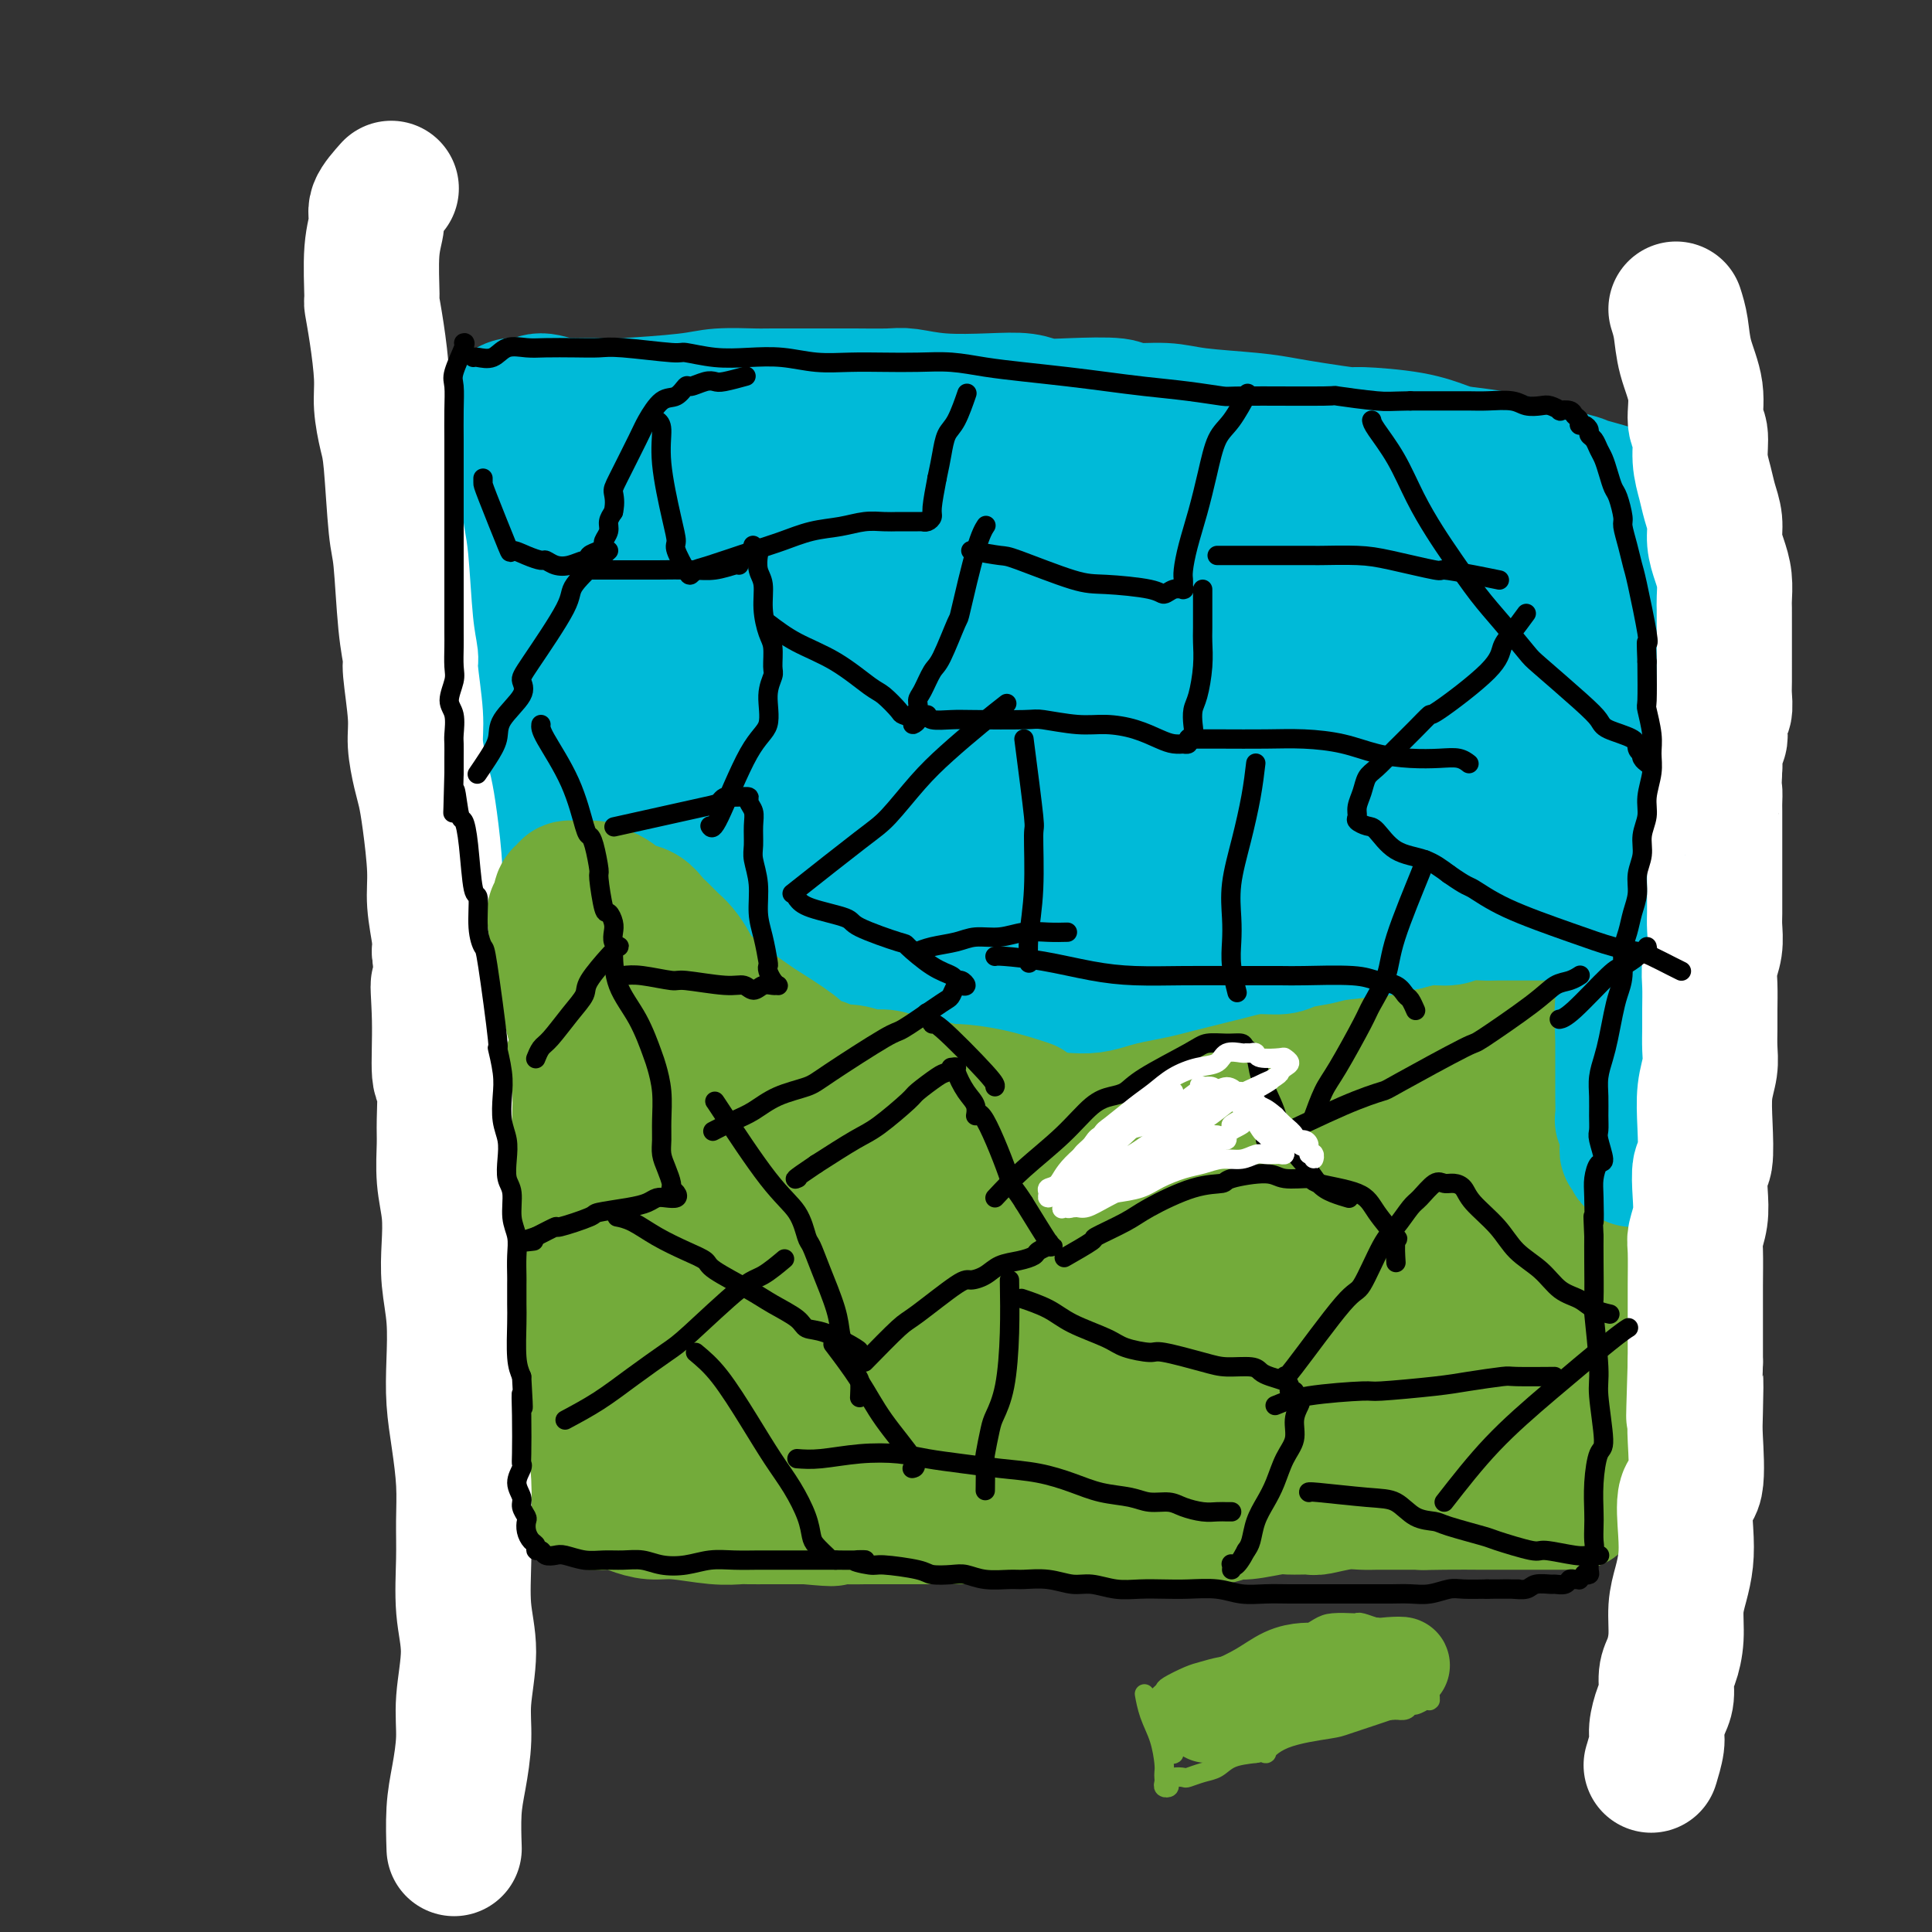 <svg viewBox='0 0 400 400' version='1.1' xmlns='http://www.w3.org/2000/svg' xmlns:xlink='http://www.w3.org/1999/xlink'><rect x="0" y="0" width="400" height="400" fill="#333333" stroke="none"/><g fill='none' stroke='#73AB3A' stroke-width='28' stroke-linecap='round' stroke-linejoin='round'><path d='M112,216c-0.091,1.628 -0.182,3.257 0,4c0.182,0.743 0.637,0.602 1,2c0.363,1.398 0.633,4.335 1,7c0.367,2.665 0.830,5.059 1,7c0.170,1.941 0.045,3.429 0,5c-0.045,1.571 -0.012,3.226 0,4c0.012,0.774 0.003,0.667 0,1c-0.003,0.333 -0.001,1.105 0,2c0.001,0.895 0.000,1.912 0,3c-0.000,1.088 -0.000,2.248 0,3c0.000,0.752 0.000,1.096 0,2c-0.000,0.904 -0.001,2.367 0,3c0.001,0.633 0.004,0.435 0,1c-0.004,0.565 -0.015,1.894 0,3c0.015,1.106 0.056,1.990 0,3c-0.056,1.010 -0.207,2.147 0,3c0.207,0.853 0.774,1.422 1,2c0.226,0.578 0.113,1.166 0,2c-0.113,0.834 -0.226,1.914 0,3c0.226,1.086 0.793,2.178 1,3c0.207,0.822 0.056,1.375 0,2c-0.056,0.625 -0.015,1.322 0,2c0.015,0.678 0.004,1.336 0,2c-0.004,0.664 -0.001,1.333 0,2c0.001,0.667 0.000,1.334 0,2c-0.000,0.666 -0.000,1.333 0,2'/><path d='M117,291c0.775,12.165 0.211,5.077 0,3c-0.211,-2.077 -0.071,0.858 0,2c0.071,1.142 0.072,0.491 0,1c-0.072,0.509 -0.215,2.178 0,3c0.215,0.822 0.790,0.799 1,1c0.210,0.201 0.056,0.628 0,1c-0.056,0.372 -0.015,0.691 0,1c0.015,0.309 0.004,0.609 0,1c-0.004,0.391 -0.001,0.875 0,1c0.001,0.125 0.001,-0.107 0,0c-0.001,0.107 -0.001,0.555 0,1c0.001,0.445 0.004,0.889 0,1c-0.004,0.111 -0.013,-0.110 0,0c0.013,0.110 0.049,0.550 0,1c-0.049,0.450 -0.182,0.909 0,1c0.182,0.091 0.681,-0.186 1,0c0.319,0.186 0.459,0.834 1,1c0.541,0.166 1.484,-0.149 2,0c0.516,0.149 0.605,0.762 1,1c0.395,0.238 1.095,0.101 2,0c0.905,-0.101 2.015,-0.167 3,0c0.985,0.167 1.843,0.567 3,1c1.157,0.433 2.611,0.901 4,1c1.389,0.099 2.711,-0.170 5,0c2.289,0.170 5.545,0.777 8,1c2.455,0.223 4.108,0.060 5,0c0.892,-0.060 1.023,-0.016 2,0c0.977,0.016 2.802,0.004 4,0c1.198,-0.004 1.771,-0.001 3,0c1.229,0.001 3.115,0.001 5,0'/><path d='M167,314c8.296,0.774 4.536,0.207 4,0c-0.536,-0.207 2.154,-0.056 4,0c1.846,0.056 2.849,0.015 4,0c1.151,-0.015 2.450,-0.004 5,0c2.550,0.004 6.352,0.001 8,0c1.648,-0.001 1.143,-0.000 2,0c0.857,0.000 3.078,0.000 5,0c1.922,-0.000 3.546,-0.000 5,0c1.454,0.000 2.738,0.000 4,0c1.262,-0.000 2.503,-0.000 4,0c1.497,0.000 3.249,0.000 5,0c1.751,-0.000 3.501,-0.000 5,0c1.499,0.000 2.746,0.000 4,0c1.254,-0.000 2.515,-0.000 4,0c1.485,0.000 3.195,0.001 4,0c0.805,-0.001 0.705,-0.004 2,0c1.295,0.004 3.985,0.016 6,0c2.015,-0.016 3.355,-0.061 5,0c1.645,0.061 3.593,0.227 5,0c1.407,-0.227 2.272,-0.846 3,-1c0.728,-0.154 1.319,0.156 3,0c1.681,-0.156 4.452,-0.778 6,-1c1.548,-0.222 1.874,-0.046 3,0c1.126,0.046 3.054,-0.040 4,0c0.946,0.040 0.911,0.207 2,0c1.089,-0.207 3.303,-0.788 5,-1c1.697,-0.212 2.878,-0.057 4,0c1.122,0.057 2.187,0.015 3,0c0.813,-0.015 1.375,-0.004 3,0c1.625,0.004 4.312,0.002 7,0'/><path d='M295,311c20.245,-0.464 6.859,-0.124 2,0c-4.859,0.124 -1.191,0.033 2,0c3.191,-0.033 5.905,-0.009 7,0c1.095,0.009 0.569,0.002 1,0c0.431,-0.002 1.817,-0.001 3,0c1.183,0.001 2.161,0.000 3,0c0.839,-0.000 1.538,-0.000 2,0c0.462,0.000 0.687,0.000 1,0c0.313,-0.000 0.713,0.000 1,0c0.287,-0.000 0.462,-0.000 1,0c0.538,0.000 1.439,0.000 2,0c0.561,-0.000 0.781,-0.000 1,0c0.219,0.000 0.437,0.001 1,0c0.563,-0.001 1.472,-0.003 2,0c0.528,0.003 0.676,0.011 1,0c0.324,-0.011 0.823,-0.041 1,0c0.177,0.041 0.033,0.152 0,0c-0.033,-0.152 0.044,-0.567 0,-1c-0.044,-0.433 -0.208,-0.884 0,-1c0.208,-0.116 0.788,0.101 1,0c0.212,-0.101 0.057,-0.522 0,-1c-0.057,-0.478 -0.015,-1.015 0,-1c0.015,0.015 0.004,0.581 0,0c-0.004,-0.581 -0.001,-2.310 0,-3c0.001,-0.690 0.000,-0.340 0,-1c-0.000,-0.660 -0.000,-2.330 0,-4'/><path d='M327,299c0.464,-2.067 0.124,-1.235 0,-2c-0.124,-0.765 -0.033,-3.128 0,-4c0.033,-0.872 0.009,-0.254 0,-1c-0.009,-0.746 -0.002,-2.856 0,-4c0.002,-1.144 0.001,-1.320 0,-2c-0.001,-0.680 -0.000,-1.863 0,-3c0.000,-1.137 0.000,-2.229 0,-3c-0.000,-0.771 -0.000,-1.221 0,-2c0.000,-0.779 0.000,-1.888 0,-3c-0.000,-1.112 -0.000,-2.227 0,-3c0.000,-0.773 0.000,-1.203 0,-2c-0.000,-0.797 -0.000,-1.960 0,-3c0.000,-1.040 0.000,-1.955 0,-3c-0.000,-1.045 -0.000,-2.219 0,-3c0.000,-0.781 0.000,-1.167 0,-2c-0.000,-0.833 -0.000,-2.112 0,-3c0.000,-0.888 0.001,-1.385 0,-2c-0.001,-0.615 -0.004,-1.348 0,-2c0.004,-0.652 0.015,-1.222 0,-2c-0.015,-0.778 -0.057,-1.765 0,-2c0.057,-0.235 0.211,0.280 0,0c-0.211,-0.280 -0.789,-1.357 -1,-2c-0.211,-0.643 -0.057,-0.854 0,-1c0.057,-0.146 0.016,-0.228 0,-1c-0.016,-0.772 -0.007,-2.235 0,-3c0.007,-0.765 0.012,-0.834 0,-1c-0.012,-0.166 -0.042,-0.429 0,-1c0.042,-0.571 0.155,-1.449 0,-2c-0.155,-0.551 -0.577,-0.776 -1,-1'/><path d='M325,236c-0.309,-10.150 -0.083,-4.025 0,-2c0.083,2.025 0.022,-0.049 0,-1c-0.022,-0.951 -0.006,-0.779 0,-1c0.006,-0.221 0.002,-0.834 0,-1c-0.002,-0.166 -0.000,0.114 0,0c0.000,-0.114 0.000,-0.623 0,-1c-0.000,-0.377 -0.000,-0.622 0,-1c0.000,-0.378 0.000,-0.890 0,-1c-0.000,-0.110 -0.000,0.182 0,0c0.000,-0.182 0.000,-0.836 0,-1c-0.000,-0.164 -0.000,0.164 0,0c0.000,-0.164 -0.000,-0.818 0,-1c0.000,-0.182 0.000,0.110 0,0c-0.000,-0.110 -0.000,-0.621 0,-1c0.000,-0.379 0.000,-0.627 0,-1c-0.000,-0.373 -0.000,-0.870 0,-1c0.000,-0.130 0.000,0.106 0,0c-0.000,-0.106 -0.000,-0.553 0,-1c0.000,-0.447 0.001,-0.893 0,-1c-0.001,-0.107 -0.004,0.126 0,0c0.004,-0.126 0.015,-0.611 0,-1c-0.015,-0.389 -0.057,-0.683 0,-1c0.057,-0.317 0.212,-0.659 0,-1c-0.212,-0.341 -0.793,-0.683 -1,-1c-0.207,-0.317 -0.042,-0.611 0,-1c0.042,-0.389 -0.041,-0.874 0,-1c0.041,-0.126 0.204,0.107 0,0c-0.204,-0.107 -0.776,-0.554 -1,-1c-0.224,-0.446 -0.099,-0.889 0,-1c0.099,-0.111 0.171,0.111 0,0c-0.171,-0.111 -0.586,-0.556 -1,-1'/><path d='M322,212c-0.399,-3.713 0.104,-0.995 0,0c-0.104,0.995 -0.816,0.267 -1,0c-0.184,-0.267 0.158,-0.071 0,0c-0.158,0.071 -0.817,0.019 -1,0c-0.183,-0.019 0.109,-0.005 0,0c-0.109,0.005 -0.620,0.001 -1,0c-0.380,-0.001 -0.628,-0.000 -1,0c-0.372,0.000 -0.869,0.000 -1,0c-0.131,-0.000 0.105,-0.000 0,0c-0.105,0.000 -0.552,0.000 -1,0c-0.448,-0.000 -0.897,-0.000 -1,0c-0.103,0.000 0.141,0.000 0,0c-0.141,-0.000 -0.667,-0.000 -1,0c-0.333,0.000 -0.473,0.000 -1,0c-0.527,-0.000 -1.440,-0.000 -2,0c-0.560,0.000 -0.766,0.000 -1,0c-0.234,-0.000 -0.496,-0.000 -1,0c-0.504,0.000 -1.251,0.001 -2,0c-0.749,-0.001 -1.500,-0.004 -2,0c-0.500,0.004 -0.749,0.015 -1,0c-0.251,-0.015 -0.503,-0.057 -1,0c-0.497,0.057 -1.239,0.211 -2,0c-0.761,-0.211 -1.541,-0.789 -2,-1c-0.459,-0.211 -0.597,-0.057 -1,0c-0.403,0.057 -1.069,0.015 -2,0c-0.931,-0.015 -2.126,-0.004 -3,0c-0.874,0.004 -1.428,0.001 -2,0c-0.572,-0.001 -1.164,-0.000 -2,0c-0.836,0.000 -1.918,0.000 -3,0'/><path d='M286,211c-6.144,-0.155 -3.505,-0.041 -3,0c0.505,0.041 -1.124,0.011 -2,0c-0.876,-0.011 -1.000,-0.003 -2,0c-1.000,0.003 -2.878,0.001 -4,0c-1.122,-0.001 -1.488,-0.000 -2,0c-0.512,0.000 -1.170,0.000 -2,0c-0.830,-0.000 -1.831,-0.001 -3,0c-1.169,0.001 -2.505,0.004 -3,0c-0.495,-0.004 -0.150,-0.015 -1,0c-0.850,0.015 -2.894,0.056 -4,0c-1.106,-0.056 -1.274,-0.207 -2,0c-0.726,0.207 -2.010,0.774 -3,1c-0.990,0.226 -1.687,0.112 -2,0c-0.313,-0.112 -0.244,-0.222 -1,0c-0.756,0.222 -2.338,0.777 -3,1c-0.662,0.223 -0.403,0.112 -1,0c-0.597,-0.112 -2.051,-0.227 -3,0c-0.949,0.227 -1.394,0.797 -2,1c-0.606,0.203 -1.373,0.040 -2,0c-0.627,-0.040 -1.113,0.042 -2,0c-0.887,-0.042 -2.176,-0.207 -3,0c-0.824,0.207 -1.183,0.787 -2,1c-0.817,0.213 -2.094,0.061 -3,0c-0.906,-0.061 -1.443,-0.030 -2,0c-0.557,0.030 -1.134,0.060 -2,0c-0.866,-0.060 -2.020,-0.208 -3,0c-0.980,0.208 -1.788,0.774 -3,1c-1.212,0.226 -2.830,0.112 -4,0c-1.170,-0.112 -1.892,-0.222 -3,0c-1.108,0.222 -2.602,0.778 -4,1c-1.398,0.222 -2.699,0.111 -4,0'/><path d='M206,217c-12.846,0.927 -4.962,0.244 -3,0c1.962,-0.244 -1.997,-0.051 -4,0c-2.003,0.051 -2.049,-0.042 -4,0c-1.951,0.042 -5.806,0.218 -8,0c-2.194,-0.218 -2.728,-0.830 -4,-1c-1.272,-0.170 -3.283,0.103 -5,0c-1.717,-0.103 -3.141,-0.583 -5,-1c-1.859,-0.417 -4.154,-0.773 -6,-1c-1.846,-0.227 -3.241,-0.327 -5,-1c-1.759,-0.673 -3.880,-1.918 -6,-3c-2.120,-1.082 -4.238,-1.999 -6,-3c-1.762,-1.001 -3.167,-2.085 -5,-3c-1.833,-0.915 -4.094,-1.660 -5,-2c-0.906,-0.340 -0.456,-0.273 -2,-1c-1.544,-0.727 -5.083,-2.247 -7,-3c-1.917,-0.753 -2.211,-0.738 -3,-1c-0.789,-0.262 -2.071,-0.799 -3,-1c-0.929,-0.201 -1.503,-0.065 -2,0c-0.497,0.065 -0.917,0.058 -1,0c-0.083,-0.058 0.170,-0.166 0,0c-0.170,0.166 -0.763,0.606 -1,1c-0.237,0.394 -0.117,0.741 0,1c0.117,0.259 0.232,0.431 0,1c-0.232,0.569 -0.809,1.535 -1,2c-0.191,0.465 0.004,0.430 0,1c-0.004,0.570 -0.208,1.747 0,4c0.208,2.253 0.829,5.583 1,7c0.171,1.417 -0.108,0.920 0,2c0.108,1.080 0.602,3.737 1,6c0.398,2.263 0.699,4.131 1,6'/><path d='M123,227c0.089,5.812 -0.187,4.842 0,6c0.187,1.158 0.837,4.442 1,6c0.163,1.558 -0.163,1.389 0,5c0.163,3.611 0.813,11.003 1,14c0.187,2.997 -0.091,1.598 0,2c0.091,0.402 0.550,2.606 1,4c0.450,1.394 0.890,1.977 1,3c0.110,1.023 -0.111,2.486 0,4c0.111,1.514 0.553,3.078 1,4c0.447,0.922 0.897,1.202 1,2c0.103,0.798 -0.142,2.116 0,3c0.142,0.884 0.669,1.335 1,2c0.331,0.665 0.464,1.544 1,2c0.536,0.456 1.473,0.490 2,1c0.527,0.510 0.642,1.497 1,2c0.358,0.503 0.959,0.521 2,1c1.041,0.479 2.522,1.420 4,2c1.478,0.580 2.953,0.800 5,1c2.047,0.200 4.666,0.380 7,1c2.334,0.620 4.384,1.680 7,2c2.616,0.320 5.798,-0.099 9,0c3.202,0.099 6.425,0.717 10,1c3.575,0.283 7.502,0.230 11,0c3.498,-0.230 6.567,-0.636 10,-1c3.433,-0.364 7.231,-0.686 11,-1c3.769,-0.314 7.510,-0.620 11,-1c3.490,-0.380 6.729,-0.834 10,-1c3.271,-0.166 6.573,-0.045 10,0c3.427,0.045 6.979,0.013 10,0c3.021,-0.013 5.510,-0.006 8,0'/><path d='M259,291c13.460,-0.619 6.609,-0.166 7,0c0.391,0.166 8.022,0.045 11,0c2.978,-0.045 1.301,-0.015 2,0c0.699,0.015 3.772,0.014 6,0c2.228,-0.014 3.609,-0.041 5,0c1.391,0.041 2.792,0.151 4,0c1.208,-0.151 2.222,-0.561 3,-1c0.778,-0.439 1.321,-0.905 2,-1c0.679,-0.095 1.493,0.182 2,0c0.507,-0.182 0.708,-0.821 1,-1c0.292,-0.179 0.674,0.103 1,0c0.326,-0.103 0.595,-0.592 1,-1c0.405,-0.408 0.946,-0.734 1,-1c0.054,-0.266 -0.379,-0.472 0,-1c0.379,-0.528 1.568,-1.378 2,-2c0.432,-0.622 0.105,-1.015 0,-2c-0.105,-0.985 0.010,-2.563 0,-4c-0.010,-1.437 -0.146,-2.733 0,-6c0.146,-3.267 0.572,-8.504 1,-13c0.428,-4.496 0.857,-8.250 1,-12c0.143,-3.750 0.001,-7.498 0,-10c-0.001,-2.502 0.140,-3.760 0,-5c-0.140,-1.240 -0.561,-2.462 -1,-4c-0.439,-1.538 -0.894,-3.393 -1,-4c-0.106,-0.607 0.139,0.032 0,0c-0.139,-0.032 -0.663,-0.737 -1,-1c-0.337,-0.263 -0.488,-0.084 -1,0c-0.512,0.084 -1.385,0.074 -2,0c-0.615,-0.074 -0.973,-0.212 -2,0c-1.027,0.212 -2.722,0.775 -4,1c-1.278,0.225 -2.139,0.113 -3,0'/><path d='M294,223c-2.427,-0.127 -1.996,-0.443 -3,0c-1.004,0.443 -3.444,1.647 -5,2c-1.556,0.353 -2.227,-0.145 -4,0c-1.773,0.145 -4.648,0.931 -6,1c-1.352,0.069 -1.180,-0.581 -6,0c-4.820,0.581 -14.631,2.391 -19,3c-4.369,0.609 -3.295,0.017 -5,0c-1.705,-0.017 -6.188,0.542 -9,1c-2.812,0.458 -3.953,0.815 -4,1c-0.047,0.185 1.001,0.200 -6,0c-7.001,-0.200 -22.051,-0.613 -30,-1c-7.949,-0.387 -8.799,-0.746 -11,-1c-2.201,-0.254 -5.754,-0.401 -9,-1c-3.246,-0.599 -6.185,-1.649 -9,-2c-2.815,-0.351 -5.504,-0.003 -8,0c-2.496,0.003 -4.798,-0.339 -7,-1c-2.202,-0.661 -4.304,-1.641 -6,-2c-1.696,-0.359 -2.987,-0.096 -4,0c-1.013,0.096 -1.750,0.024 -2,0c-0.250,-0.024 -0.015,0.000 -1,0c-0.985,-0.000 -3.190,-0.025 -4,0c-0.810,0.025 -0.226,0.098 0,0c0.226,-0.098 0.092,-0.369 0,0c-0.092,0.369 -0.142,1.378 0,2c0.142,0.622 0.477,0.857 1,2c0.523,1.143 1.233,3.193 2,5c0.767,1.807 1.591,3.371 3,6c1.409,2.629 3.403,6.323 5,10c1.597,3.677 2.799,7.339 4,11'/><path d='M151,259c3.070,7.287 3.246,7.503 4,9c0.754,1.497 2.086,4.274 3,7c0.914,2.726 1.410,5.399 2,7c0.590,1.601 1.274,2.128 2,3c0.726,0.872 1.492,2.089 2,3c0.508,0.911 0.756,1.517 1,2c0.244,0.483 0.483,0.845 1,1c0.517,0.155 1.310,0.105 2,0c0.690,-0.105 1.276,-0.265 2,0c0.724,0.265 1.587,0.955 3,1c1.413,0.045 3.377,-0.555 6,-1c2.623,-0.445 5.904,-0.736 9,-1c3.096,-0.264 6.008,-0.501 10,-1c3.992,-0.499 9.066,-1.261 14,-2c4.934,-0.739 9.728,-1.454 15,-2c5.272,-0.546 11.020,-0.924 14,-1c2.980,-0.076 3.190,0.148 7,0c3.810,-0.148 11.219,-0.670 16,-1c4.781,-0.330 6.933,-0.470 10,-1c3.067,-0.530 7.049,-1.452 10,-2c2.951,-0.548 4.871,-0.723 7,-1c2.129,-0.277 4.468,-0.655 6,-1c1.532,-0.345 2.256,-0.656 3,-1c0.744,-0.344 1.506,-0.721 2,-1c0.494,-0.279 0.720,-0.459 1,-1c0.280,-0.541 0.615,-1.443 1,-2c0.385,-0.557 0.819,-0.768 1,-1c0.181,-0.232 0.111,-0.485 0,-1c-0.111,-0.515 -0.261,-1.293 0,-2c0.261,-0.707 0.932,-1.345 1,-2c0.068,-0.655 -0.466,-1.328 -1,-2'/><path d='M305,265c-0.190,-1.403 -0.666,-1.411 -1,-2c-0.334,-0.589 -0.525,-1.758 -1,-3c-0.475,-1.242 -1.234,-2.556 -2,-4c-0.766,-1.444 -1.539,-3.018 -2,-4c-0.461,-0.982 -0.609,-1.373 -1,-2c-0.391,-0.627 -1.026,-1.489 -2,-2c-0.974,-0.511 -2.286,-0.669 -4,-1c-1.714,-0.331 -3.831,-0.833 -6,-1c-2.169,-0.167 -4.390,0.003 -7,0c-2.610,-0.003 -5.611,-0.178 -9,0c-3.389,0.178 -7.168,0.708 -11,1c-3.832,0.292 -7.718,0.346 -12,1c-4.282,0.654 -8.961,1.907 -14,3c-5.039,1.093 -10.439,2.026 -15,3c-4.561,0.974 -8.285,1.990 -12,3c-3.715,1.010 -7.422,2.014 -11,3c-3.578,0.986 -7.028,1.953 -10,3c-2.972,1.047 -5.466,2.174 -8,3c-2.534,0.826 -5.106,1.349 -7,2c-1.894,0.651 -3.108,1.429 -4,2c-0.892,0.571 -1.461,0.937 -2,1c-0.539,0.063 -1.047,-0.175 -1,0c0.047,0.175 0.648,0.765 1,1c0.352,0.235 0.455,0.117 1,0c0.545,-0.117 1.530,-0.231 3,0c1.470,0.231 3.423,0.809 7,1c3.577,0.191 8.779,-0.004 14,0c5.221,0.004 10.461,0.207 16,0c5.539,-0.207 11.376,-0.825 17,-1c5.624,-0.175 11.035,0.093 16,0c4.965,-0.093 9.482,-0.546 14,-1'/><path d='M252,271c15.958,-0.195 11.353,-0.683 12,-1c0.647,-0.317 6.545,-0.463 10,-1c3.455,-0.537 4.467,-1.466 6,-2c1.533,-0.534 3.586,-0.671 5,-1c1.414,-0.329 2.188,-0.848 3,-1c0.812,-0.152 1.663,0.063 0,0c-1.663,-0.063 -5.840,-0.403 -11,-1c-5.160,-0.597 -11.304,-1.452 -17,-2c-5.696,-0.548 -10.945,-0.789 -13,-1c-2.055,-0.211 -0.918,-0.391 -6,-1c-5.082,-0.609 -16.385,-1.649 -21,-2c-4.615,-0.351 -2.542,-0.015 -6,-1c-3.458,-0.985 -12.449,-3.291 -18,-4c-5.551,-0.709 -7.664,0.178 -11,0c-3.336,-0.178 -7.897,-1.422 -10,-2c-2.103,-0.578 -1.749,-0.492 -5,-1c-3.251,-0.508 -10.108,-1.611 -14,-2c-3.892,-0.389 -4.819,-0.065 -6,0c-1.181,0.065 -2.617,-0.128 -4,0c-1.383,0.128 -2.712,0.577 -3,1c-0.288,0.423 0.464,0.820 1,1c0.536,0.180 0.854,0.143 1,0c0.146,-0.143 0.119,-0.392 1,0c0.881,0.392 2.671,1.426 5,2c2.329,0.574 5.199,0.690 8,1c2.801,0.310 5.534,0.815 8,1c2.466,0.185 4.664,0.050 7,0c2.336,-0.050 4.810,-0.014 7,0c2.190,0.014 4.095,0.007 6,0'/><path d='M187,254c7.622,0.851 4.677,0.480 4,0c-0.677,-0.480 0.913,-1.067 2,-1c1.087,0.067 1.670,0.787 2,1c0.330,0.213 0.406,-0.083 0,0c-0.406,0.083 -1.293,0.544 -2,1c-0.707,0.456 -1.235,0.908 -2,1c-0.765,0.092 -1.766,-0.174 -3,0c-1.234,0.174 -2.701,0.788 -5,1c-2.299,0.212 -5.431,0.022 -8,0c-2.569,-0.022 -4.577,0.122 -7,0c-2.423,-0.122 -5.262,-0.512 -8,-1c-2.738,-0.488 -5.375,-1.074 -8,-2c-2.625,-0.926 -5.239,-2.191 -8,-3c-2.761,-0.809 -5.670,-1.163 -8,-2c-2.330,-0.837 -4.082,-2.156 -6,-3c-1.918,-0.844 -4.002,-1.212 -6,-2c-1.998,-0.788 -3.908,-1.997 -5,-3c-1.092,-1.003 -1.364,-1.801 -2,-3c-0.636,-1.199 -1.636,-2.799 -2,-4c-0.364,-1.201 -0.094,-2.001 0,-3c0.094,-0.999 0.010,-2.196 0,-3c-0.010,-0.804 0.054,-1.215 0,-2c-0.054,-0.785 -0.225,-1.945 0,-3c0.225,-1.055 0.846,-2.004 1,-3c0.154,-0.996 -0.159,-2.040 0,-3c0.159,-0.960 0.789,-1.836 1,-3c0.211,-1.164 0.001,-2.616 0,-4c-0.001,-1.384 0.206,-2.701 0,-4c-0.206,-1.299 -0.825,-2.581 -1,-4c-0.175,-1.419 0.093,-2.977 0,-4c-0.093,-1.023 -0.546,-1.512 -1,-2'/><path d='M115,196c0.058,-6.259 0.204,-2.906 0,-2c-0.204,0.906 -0.756,-0.633 -1,-1c-0.244,-0.367 -0.178,0.439 0,1c0.178,0.561 0.468,0.875 1,2c0.532,1.125 1.308,3.059 2,5c0.692,1.941 1.302,3.890 2,6c0.698,2.110 1.485,4.382 2,7c0.515,2.618 0.757,5.581 1,7c0.243,1.419 0.485,1.293 1,4c0.515,2.707 1.303,8.246 2,12c0.697,3.754 1.304,5.722 2,8c0.696,2.278 1.483,4.865 2,7c0.517,2.135 0.766,3.817 1,6c0.234,2.183 0.454,4.868 1,6c0.546,1.132 1.418,0.710 2,2c0.582,1.290 0.873,4.292 1,6c0.127,1.708 0.089,2.122 0,3c-0.089,0.878 -0.228,2.221 0,3c0.228,0.779 0.823,0.994 1,1c0.177,0.006 -0.065,-0.198 0,0c0.065,0.198 0.437,0.797 0,1c-0.437,0.203 -1.682,0.011 -2,0c-0.318,-0.011 0.290,0.160 0,0c-0.290,-0.160 -1.480,-0.651 -2,-1c-0.520,-0.349 -0.371,-0.555 -1,-1c-0.629,-0.445 -2.037,-1.127 -3,-2c-0.963,-0.873 -1.482,-1.936 -2,-3'/><path d='M125,273c-1.418,-0.814 -0.464,-0.349 -1,-2c-0.536,-1.651 -2.563,-5.417 -4,-8c-1.437,-2.583 -2.284,-3.984 -3,-7c-0.716,-3.016 -1.301,-7.646 -2,-10c-0.699,-2.354 -1.512,-2.432 -2,-4c-0.488,-1.568 -0.652,-4.627 -1,-7c-0.348,-2.373 -0.882,-4.059 -1,-6c-0.118,-1.941 0.179,-4.136 0,-6c-0.179,-1.864 -0.833,-3.398 -1,-5c-0.167,-1.602 0.152,-3.272 0,-5c-0.152,-1.728 -0.774,-3.512 -1,-5c-0.226,-1.488 -0.057,-2.678 0,-4c0.057,-1.322 0.001,-2.774 0,-4c-0.001,-1.226 0.051,-2.226 0,-3c-0.051,-0.774 -0.206,-1.324 0,-2c0.206,-0.676 0.773,-1.480 1,-2c0.227,-0.520 0.113,-0.755 0,-1c-0.113,-0.245 -0.226,-0.499 0,-1c0.226,-0.501 0.792,-1.250 1,-1c0.208,0.250 0.060,1.500 0,2c-0.060,0.500 -0.030,0.250 0,0'/></g>
<g fill='none' stroke='#00BAD8' stroke-width='28' stroke-linecap='round' stroke-linejoin='round'><path d='M102,190c0.227,0.247 0.453,0.495 0,-1c-0.453,-1.495 -1.587,-4.731 -2,-7c-0.413,-2.269 -0.106,-3.570 0,-5c0.106,-1.430 0.010,-2.990 0,-4c-0.010,-1.010 0.067,-1.472 0,-2c-0.067,-0.528 -0.277,-1.122 0,-2c0.277,-0.878 1.042,-2.040 1,-3c-0.042,-0.960 -0.892,-1.716 -1,-2c-0.108,-0.284 0.525,-0.094 1,-1c0.475,-0.906 0.793,-2.907 1,-4c0.207,-1.093 0.304,-1.277 0,-2c-0.304,-0.723 -1.010,-1.985 -1,-3c0.010,-1.015 0.735,-1.782 1,-2c0.265,-0.218 0.071,0.112 0,-1c-0.071,-1.112 -0.020,-3.666 0,-5c0.020,-1.334 0.009,-1.449 0,-2c-0.009,-0.551 -0.016,-1.537 0,-2c0.016,-0.463 0.056,-0.402 0,-1c-0.056,-0.598 -0.207,-1.853 0,-3c0.207,-1.147 0.774,-2.185 1,-3c0.226,-0.815 0.113,-1.408 0,-2'/><path d='M103,133c0.150,-8.838 0.026,-2.434 0,-1c-0.026,1.434 0.046,-2.103 0,-4c-0.046,-1.897 -0.208,-2.154 0,-3c0.208,-0.846 0.788,-2.280 1,-3c0.212,-0.720 0.055,-0.725 0,-1c-0.055,-0.275 -0.010,-0.821 0,-2c0.010,-1.179 -0.015,-2.990 0,-4c0.015,-1.010 0.071,-1.220 0,-2c-0.071,-0.780 -0.268,-2.130 0,-3c0.268,-0.870 1.000,-1.260 1,-2c0.000,-0.740 -0.732,-1.831 -1,-3c-0.268,-1.169 -0.072,-2.415 0,-3c0.072,-0.585 0.019,-0.508 0,-1c-0.019,-0.492 -0.005,-1.552 0,-3c0.005,-1.448 0.002,-3.286 0,-4c-0.002,-0.714 -0.002,-0.306 0,-1c0.002,-0.694 0.006,-2.490 0,-3c-0.006,-0.510 -0.020,0.267 0,0c0.020,-0.267 0.076,-1.578 0,-2c-0.076,-0.422 -0.283,0.046 0,0c0.283,-0.046 1.058,-0.604 1,-1c-0.058,-0.396 -0.947,-0.628 -1,-1c-0.053,-0.372 0.731,-0.883 1,-1c0.269,-0.117 0.024,0.160 0,0c-0.024,-0.160 0.175,-0.757 1,-1c0.825,-0.243 2.276,-0.131 3,0c0.724,0.131 0.720,0.283 1,0c0.280,-0.283 0.845,-0.999 2,-1c1.155,-0.001 2.902,0.714 4,1c1.098,0.286 1.549,0.143 2,0'/><path d='M118,84c3.101,-0.012 4.852,-0.042 6,0c1.148,0.042 1.692,0.155 5,0c3.308,-0.155 9.379,-0.577 13,-1c3.621,-0.423 4.793,-0.845 7,-1c2.207,-0.155 5.448,-0.041 7,0c1.552,0.041 1.413,0.010 4,0c2.587,-0.010 7.898,0.001 11,0c3.102,-0.001 3.993,-0.014 6,0c2.007,0.014 5.128,0.055 7,0c1.872,-0.055 2.495,-0.207 4,0c1.505,0.207 3.892,0.774 7,1c3.108,0.226 6.939,0.112 10,0c3.061,-0.112 5.354,-0.222 7,0c1.646,0.222 2.645,0.777 4,1c1.355,0.223 3.066,0.115 6,0c2.934,-0.115 7.091,-0.238 9,0c1.909,0.238 1.570,0.837 3,1c1.430,0.163 4.630,-0.111 7,0c2.370,0.111 3.911,0.608 7,1c3.089,0.392 7.727,0.679 11,1c3.273,0.321 5.181,0.676 7,1c1.819,0.324 3.547,0.615 6,1c2.453,0.385 5.630,0.863 7,1c1.370,0.137 0.933,-0.066 3,0c2.067,0.066 6.638,0.402 10,1c3.362,0.598 5.514,1.459 7,2c1.486,0.541 2.306,0.764 4,1c1.694,0.236 4.264,0.487 7,1c2.736,0.513 5.639,1.290 8,2c2.361,0.710 4.181,1.355 6,2'/><path d='M324,99c5.241,1.362 2.342,0.766 3,1c0.658,0.234 4.873,1.299 7,2c2.127,0.701 2.167,1.037 3,2c0.833,0.963 2.457,2.552 3,3c0.543,0.448 0.003,-0.245 0,0c-0.003,0.245 0.531,1.430 1,2c0.469,0.570 0.872,0.526 1,1c0.128,0.474 -0.018,1.467 0,2c0.018,0.533 0.201,0.608 0,1c-0.201,0.392 -0.786,1.101 -1,2c-0.214,0.899 -0.056,1.986 0,3c0.056,1.014 0.011,1.953 0,3c-0.011,1.047 0.011,2.200 0,3c-0.011,0.800 -0.056,1.245 0,2c0.056,0.755 0.211,1.818 0,4c-0.211,2.182 -0.789,5.481 -1,7c-0.211,1.519 -0.057,1.259 0,2c0.057,0.741 0.015,2.485 0,5c-0.015,2.515 -0.003,5.802 0,8c0.003,2.198 -0.003,3.307 0,5c0.003,1.693 0.015,3.970 0,6c-0.015,2.030 -0.057,3.813 0,6c0.057,2.187 0.211,4.779 0,7c-0.211,2.221 -0.789,4.070 -1,6c-0.211,1.930 -0.057,3.940 0,6c0.057,2.060 0.015,4.172 0,6c-0.015,1.828 -0.004,3.374 0,5c0.004,1.626 0.001,3.333 0,5c-0.001,1.667 -0.000,3.295 0,5c0.000,1.705 0.000,3.487 0,5c-0.000,1.513 -0.000,2.756 0,4'/><path d='M339,218c-0.464,17.388 -0.124,6.858 0,4c0.124,-2.858 0.033,1.955 0,4c-0.033,2.045 -0.009,1.322 0,2c0.009,0.678 0.003,2.759 0,4c-0.003,1.241 -0.005,1.643 0,2c0.005,0.357 0.015,0.669 0,1c-0.015,0.331 -0.057,0.681 0,1c0.057,0.319 0.211,0.606 0,1c-0.211,0.394 -0.788,0.896 -1,1c-0.212,0.104 -0.061,-0.191 0,0c0.061,0.191 0.030,0.867 0,1c-0.030,0.133 -0.060,-0.279 0,0c0.060,0.279 0.208,1.248 0,1c-0.208,-0.248 -0.774,-1.713 -1,-2c-0.226,-0.287 -0.113,0.605 0,0c0.113,-0.605 0.226,-2.707 0,-4c-0.226,-1.293 -0.793,-1.777 -1,-2c-0.207,-0.223 -0.056,-0.183 0,-1c0.056,-0.817 0.015,-2.489 0,-4c-0.015,-1.511 -0.004,-2.860 0,-5c0.004,-2.140 0.002,-5.070 0,-8'/><path d='M336,214c-0.309,-4.768 -0.083,-4.689 0,-7c0.083,-2.311 0.022,-7.013 0,-9c-0.022,-1.987 -0.005,-1.258 0,-1c0.005,0.258 -0.003,0.045 0,-1c0.003,-1.045 0.016,-2.921 0,-4c-0.016,-1.079 -0.061,-1.361 0,-2c0.061,-0.639 0.227,-1.635 0,-2c-0.227,-0.365 -0.848,-0.098 -1,0c-0.152,0.098 0.167,0.026 0,0c-0.167,-0.026 -0.818,-0.007 -1,0c-0.182,0.007 0.106,0.002 0,0c-0.106,-0.002 -0.606,-0.000 -1,0c-0.394,0.000 -0.683,-0.001 -1,0c-0.317,0.001 -0.661,0.004 -1,0c-0.339,-0.004 -0.672,-0.015 -1,0c-0.328,0.015 -0.650,0.057 -1,0c-0.350,-0.057 -0.728,-0.211 -1,0c-0.272,0.211 -0.440,0.789 -1,1c-0.560,0.211 -1.514,0.057 -2,0c-0.486,-0.057 -0.505,-0.015 -1,0c-0.495,0.015 -1.468,0.004 -2,0c-0.532,-0.004 -0.625,-0.001 -1,0c-0.375,0.001 -1.033,0.001 -2,0c-0.967,-0.001 -2.244,-0.001 -3,0c-0.756,0.001 -0.992,0.004 -2,0c-1.008,-0.004 -2.789,-0.016 -4,0c-1.211,0.016 -1.852,0.060 -3,0c-1.148,-0.060 -2.803,-0.222 -4,0c-1.197,0.222 -1.938,0.829 -3,1c-1.062,0.171 -2.446,-0.094 -4,0c-1.554,0.094 -3.277,0.547 -5,1'/><path d='M291,191c-7.383,0.643 -3.341,0.751 -4,1c-0.659,0.249 -6.020,0.640 -9,1c-2.980,0.360 -3.581,0.688 -5,1c-1.419,0.312 -3.656,0.608 -5,1c-1.344,0.392 -1.794,0.878 -3,1c-1.206,0.122 -3.169,-0.122 -5,0c-1.831,0.122 -3.531,0.610 -5,1c-1.469,0.390 -2.707,0.682 -4,1c-1.293,0.318 -2.642,0.662 -4,1c-1.358,0.338 -2.726,0.669 -4,1c-1.274,0.331 -2.455,0.663 -4,1c-1.545,0.337 -3.455,0.678 -5,1c-1.545,0.322 -2.723,0.625 -4,1c-1.277,0.375 -2.651,0.822 -4,1c-1.349,0.178 -2.672,0.086 -4,0c-1.328,-0.086 -2.660,-0.167 -4,0c-1.340,0.167 -2.687,0.581 -4,1c-1.313,0.419 -2.591,0.844 -4,1c-1.409,0.156 -2.948,0.044 -4,0c-1.052,-0.044 -1.616,-0.020 -3,0c-1.384,0.020 -3.590,0.034 -5,0c-1.410,-0.034 -2.026,-0.117 -3,0c-0.974,0.117 -2.307,0.436 -4,0c-1.693,-0.436 -3.748,-1.625 -5,-2c-1.252,-0.375 -1.702,0.065 -3,0c-1.298,-0.065 -3.445,-0.633 -5,-1c-1.555,-0.367 -2.520,-0.531 -4,-1c-1.480,-0.469 -3.475,-1.242 -5,-2c-1.525,-0.758 -2.578,-1.502 -4,-2c-1.422,-0.498 -3.211,-0.749 -5,-1'/><path d='M160,197c-5.494,-1.572 -3.729,-1.002 -5,-2c-1.271,-0.998 -5.579,-3.562 -8,-5c-2.421,-1.438 -2.955,-1.748 -4,-3c-1.045,-1.252 -2.602,-3.445 -4,-5c-1.398,-1.555 -2.639,-2.471 -4,-4c-1.361,-1.529 -2.844,-3.669 -4,-5c-1.156,-1.331 -1.987,-1.852 -3,-3c-1.013,-1.148 -2.208,-2.924 -3,-4c-0.792,-1.076 -1.182,-1.451 -2,-2c-0.818,-0.549 -2.065,-1.272 -3,-2c-0.935,-0.728 -1.560,-1.462 -2,-2c-0.440,-0.538 -0.696,-0.880 -1,-1c-0.304,-0.120 -0.655,-0.018 -1,0c-0.345,0.018 -0.685,-0.048 -1,0c-0.315,0.048 -0.606,0.209 -1,0c-0.394,-0.209 -0.890,-0.788 -1,-1c-0.110,-0.212 0.167,-0.056 0,0c-0.167,0.056 -0.777,0.014 -1,0c-0.223,-0.014 -0.058,0.000 0,0c0.058,-0.000 0.009,-0.015 0,0c-0.009,0.015 0.023,0.059 0,0c-0.023,-0.059 -0.100,-0.220 0,0c0.100,0.220 0.377,0.821 1,1c0.623,0.179 1.592,-0.065 2,0c0.408,0.065 0.254,0.440 1,1c0.746,0.560 2.393,1.305 4,2c1.607,0.695 3.173,1.342 5,2c1.827,0.658 3.913,1.329 6,2'/><path d='M131,166c3.730,1.686 3.554,1.901 7,3c3.446,1.099 10.515,3.082 14,4c3.485,0.918 3.386,0.772 4,1c0.614,0.228 1.940,0.831 6,2c4.060,1.169 10.853,2.904 16,4c5.147,1.096 8.648,1.551 12,2c3.352,0.449 6.554,0.891 10,1c3.446,0.109 7.136,-0.115 11,0c3.864,0.115 7.901,0.567 12,1c4.099,0.433 8.261,0.845 12,1c3.739,0.155 7.057,0.053 11,0c3.943,-0.053 8.512,-0.056 12,0c3.488,0.056 5.895,0.171 9,0c3.105,-0.171 6.909,-0.628 10,-1c3.091,-0.372 5.470,-0.660 8,-1c2.530,-0.340 5.210,-0.732 8,-1c2.790,-0.268 5.688,-0.412 8,-1c2.312,-0.588 4.037,-1.622 6,-2c1.963,-0.378 4.165,-0.102 6,0c1.835,0.102 3.305,0.028 5,0c1.695,-0.028 3.616,-0.010 5,0c1.384,0.010 2.233,0.013 3,0c0.767,-0.013 1.454,-0.042 2,0c0.546,0.042 0.950,0.155 1,0c0.050,-0.155 -0.255,-0.578 -1,-1c-0.745,-0.422 -1.931,-0.844 -4,-1c-2.069,-0.156 -5.020,-0.044 -7,0c-1.980,0.044 -2.990,0.022 -4,0'/><path d='M313,177c-3.331,-0.710 -3.659,-1.485 -13,-2c-9.341,-0.515 -27.695,-0.769 -38,-1c-10.305,-0.231 -12.561,-0.437 -17,-1c-4.439,-0.563 -11.060,-1.481 -17,-2c-5.940,-0.519 -11.200,-0.638 -16,-1c-4.800,-0.362 -9.139,-0.967 -14,-2c-4.861,-1.033 -10.245,-2.493 -15,-4c-4.755,-1.507 -8.882,-3.060 -13,-4c-4.118,-0.940 -8.227,-1.267 -12,-2c-3.773,-0.733 -7.211,-1.873 -10,-3c-2.789,-1.127 -4.929,-2.241 -7,-3c-2.071,-0.759 -4.073,-1.164 -6,-2c-1.927,-0.836 -3.778,-2.104 -5,-3c-1.222,-0.896 -1.815,-1.421 -3,-2c-1.185,-0.579 -2.961,-1.211 -4,-2c-1.039,-0.789 -1.342,-1.735 -2,-2c-0.658,-0.265 -1.673,0.151 -2,0c-0.327,-0.151 0.032,-0.869 0,-1c-0.032,-0.131 -0.456,0.326 0,1c0.456,0.674 1.792,1.567 3,2c1.208,0.433 2.289,0.407 4,1c1.711,0.593 4.054,1.804 8,3c3.946,1.196 9.495,2.378 12,3c2.505,0.622 1.964,0.684 7,2c5.036,1.316 15.648,3.886 23,6c7.352,2.114 11.445,3.773 17,5c5.555,1.227 12.573,2.023 19,3c6.427,0.977 12.265,2.136 18,3c5.735,0.864 11.368,1.432 17,2'/><path d='M247,171c11.430,1.642 13.007,1.748 18,2c4.993,0.252 13.404,0.649 17,1c3.596,0.351 2.377,0.654 8,1c5.623,0.346 18.088,0.735 23,1c4.912,0.265 2.273,0.407 3,0c0.727,-0.407 4.822,-1.363 7,-2c2.178,-0.637 2.439,-0.955 3,-1c0.561,-0.045 1.420,0.181 2,0c0.580,-0.181 0.880,-0.771 1,-1c0.120,-0.229 0.059,-0.099 0,0c-0.059,0.099 -0.116,0.167 0,0c0.116,-0.167 0.404,-0.569 0,-1c-0.404,-0.431 -1.502,-0.893 -2,-1c-0.498,-0.107 -0.397,0.139 -1,0c-0.603,-0.139 -1.911,-0.663 -3,-1c-1.089,-0.337 -1.960,-0.486 -4,-1c-2.040,-0.514 -5.251,-1.393 -9,-2c-3.749,-0.607 -8.037,-0.941 -13,-2c-4.963,-1.059 -10.602,-2.841 -16,-4c-5.398,-1.159 -10.555,-1.694 -16,-3c-5.445,-1.306 -11.177,-3.382 -17,-5c-5.823,-1.618 -11.737,-2.777 -17,-4c-5.263,-1.223 -9.877,-2.510 -15,-4c-5.123,-1.490 -10.756,-3.184 -16,-5c-5.244,-1.816 -10.099,-3.755 -15,-5c-4.901,-1.245 -9.846,-1.795 -14,-3c-4.154,-1.205 -7.515,-3.065 -11,-4c-3.485,-0.935 -7.092,-0.944 -10,-2c-2.908,-1.056 -5.117,-3.159 -7,-4c-1.883,-0.841 -3.442,-0.421 -5,0'/><path d='M138,121c-29.875,-7.829 -9.064,-1.901 -2,0c7.064,1.901 0.381,-0.225 -2,-1c-2.381,-0.775 -0.462,-0.199 0,0c0.462,0.199 -0.535,0.021 -1,0c-0.465,-0.021 -0.398,0.114 2,1c2.398,0.886 7.126,2.523 13,4c5.874,1.477 12.895,2.794 20,4c7.105,1.206 14.295,2.302 18,3c3.705,0.698 3.926,0.997 11,2c7.074,1.003 21.000,2.710 31,4c10.000,1.290 16.073,2.163 20,3c3.927,0.837 5.707,1.639 10,2c4.293,0.361 11.099,0.283 20,1c8.901,0.717 19.896,2.230 27,3c7.104,0.770 10.317,0.799 14,1c3.683,0.201 7.837,0.576 11,1c3.163,0.424 5.335,0.898 7,1c1.665,0.102 2.821,-0.168 4,0c1.179,0.168 2.379,0.774 3,1c0.621,0.226 0.662,0.072 1,0c0.338,-0.072 0.974,-0.061 1,0c0.026,0.061 -0.557,0.172 -1,0c-0.443,-0.172 -0.747,-0.627 -1,-1c-0.253,-0.373 -0.455,-0.665 -1,-1c-0.545,-0.335 -1.433,-0.714 -2,-1c-0.567,-0.286 -0.812,-0.479 -1,-1c-0.188,-0.521 -0.320,-1.371 -1,-2c-0.680,-0.629 -1.909,-1.037 -3,-2c-1.091,-0.963 -2.046,-2.482 -3,-4'/><path d='M333,139c-1.830,-1.947 -0.905,-0.815 -4,-4c-3.095,-3.185 -10.210,-10.687 -16,-15c-5.790,-4.313 -10.255,-5.436 -12,-6c-1.745,-0.564 -0.770,-0.568 -5,-2c-4.230,-1.432 -13.664,-4.292 -20,-6c-6.336,-1.708 -9.575,-2.265 -14,-3c-4.425,-0.735 -10.038,-1.647 -15,-2c-4.962,-0.353 -9.275,-0.147 -14,0c-4.725,0.147 -9.863,0.236 -15,0c-5.137,-0.236 -10.273,-0.795 -13,-1c-2.727,-0.205 -3.044,-0.055 -6,0c-2.956,0.055 -8.550,0.015 -13,0c-4.450,-0.015 -7.754,-0.004 -13,0c-5.246,0.004 -12.432,-0.000 -16,0c-3.568,0.000 -3.516,0.004 -8,0c-4.484,-0.004 -13.502,-0.015 -17,0c-3.498,0.015 -1.475,0.057 -1,0c0.475,-0.057 -0.597,-0.212 -1,0c-0.403,0.212 -0.138,0.793 0,1c0.138,0.207 0.147,0.041 0,0c-0.147,-0.041 -0.451,0.043 0,0c0.451,-0.043 1.655,-0.212 2,0c0.345,0.212 -0.170,0.805 2,1c2.170,0.195 7.025,-0.010 9,0c1.975,0.010 1.070,0.233 5,1c3.930,0.767 12.694,2.076 19,3c6.306,0.924 10.153,1.462 14,2'/><path d='M181,108c10.054,1.583 10.688,1.541 14,2c3.312,0.459 9.302,1.419 15,2c5.698,0.581 11.103,0.785 16,1c4.897,0.215 9.287,0.443 15,1c5.713,0.557 12.748,1.442 16,2c3.252,0.558 2.720,0.787 8,1c5.280,0.213 16.372,0.409 23,1c6.628,0.591 8.793,1.577 12,2c3.207,0.423 7.455,0.281 11,1c3.545,0.719 6.386,2.297 9,3c2.614,0.703 5.001,0.532 7,1c1.999,0.468 3.611,1.575 5,2c1.389,0.425 2.554,0.166 4,0c1.446,-0.166 3.173,-0.241 4,0c0.827,0.241 0.755,0.797 1,1c0.245,0.203 0.806,0.055 1,0c0.194,-0.055 0.020,-0.015 0,0c-0.020,0.015 0.114,0.005 0,0c-0.114,-0.005 -0.477,-0.006 -1,0c-0.523,0.006 -1.205,0.020 -2,0c-0.795,-0.020 -1.701,-0.072 -3,0c-1.299,0.072 -2.989,0.268 -5,0c-2.011,-0.268 -4.344,-1.000 -7,-1c-2.656,0.000 -5.637,0.732 -9,1c-3.363,0.268 -7.108,0.071 -11,0c-3.892,-0.071 -7.933,-0.016 -12,0c-4.067,0.016 -8.162,-0.006 -12,0c-3.838,0.006 -7.418,0.040 -11,0c-3.582,-0.040 -7.166,-0.154 -10,0c-2.834,0.154 -4.917,0.577 -7,1'/><path d='M252,129c-14.738,0.643 -7.583,1.250 -6,2c1.583,0.750 -2.405,1.643 -4,2c-1.595,0.357 -0.798,0.179 0,0'/></g>
<g fill='none' stroke='#FFFFFF' stroke-width='28' stroke-linecap='round' stroke-linejoin='round'><path d='M347,64c0.372,1.179 0.745,2.358 1,4c0.255,1.642 0.393,3.747 1,6c0.607,2.253 1.682,4.654 2,7c0.318,2.346 -0.122,4.637 0,6c0.122,1.363 0.807,1.799 1,3c0.193,1.201 -0.107,3.167 0,5c0.107,1.833 0.620,3.533 1,5c0.380,1.467 0.627,2.702 1,4c0.373,1.298 0.870,2.659 1,4c0.130,1.341 -0.109,2.662 0,4c0.109,1.338 0.565,2.693 1,4c0.435,1.307 0.849,2.566 1,4c0.151,1.434 0.041,3.042 0,4c-0.041,0.958 -0.011,1.265 0,2c0.011,0.735 0.003,1.898 0,3c-0.003,1.102 -0.001,2.142 0,3c0.001,0.858 0.001,1.533 0,2c-0.001,0.467 -0.004,0.725 0,2c0.004,1.275 0.015,3.567 0,5c-0.015,1.433 -0.056,2.008 0,3c0.056,0.992 0.207,2.401 0,3c-0.207,0.599 -0.774,0.387 -1,1c-0.226,0.613 -0.113,2.051 0,3c0.113,0.949 0.226,1.409 0,2c-0.226,0.591 -0.792,1.313 -1,2c-0.208,0.687 -0.060,1.339 0,2c0.060,0.661 0.030,1.330 0,2'/><path d='M355,159c-0.309,7.058 -0.083,5.203 0,5c0.083,-0.203 0.022,1.247 0,2c-0.022,0.753 -0.006,0.810 0,2c0.006,1.190 0.002,3.514 0,5c-0.002,1.486 -0.000,2.134 0,3c0.000,0.866 -0.000,1.949 0,3c0.000,1.051 0.001,2.069 0,3c-0.001,0.931 -0.004,1.775 0,3c0.004,1.225 0.015,2.833 0,4c-0.015,1.167 -0.057,1.894 0,3c0.057,1.106 0.211,2.592 0,4c-0.211,1.408 -0.789,2.739 -1,4c-0.211,1.261 -0.056,2.451 0,4c0.056,1.549 0.011,3.458 0,5c-0.011,1.542 0.011,2.716 0,4c-0.011,1.284 -0.054,2.677 0,4c0.054,1.323 0.207,2.575 0,4c-0.207,1.425 -0.774,3.024 -1,5c-0.226,1.976 -0.112,4.331 0,7c0.112,2.669 0.222,5.653 0,7c-0.222,1.347 -0.778,1.056 -1,2c-0.222,0.944 -0.112,3.123 0,5c0.112,1.877 0.226,3.452 0,5c-0.226,1.548 -0.793,3.071 -1,4c-0.207,0.929 -0.056,1.266 0,3c0.056,1.734 0.015,4.867 0,7c-0.015,2.133 -0.004,3.267 0,5c0.004,1.733 0.001,4.067 0,6c-0.001,1.933 -0.001,3.467 0,5'/><path d='M351,282c-0.621,19.917 -0.174,8.210 0,5c0.174,-3.210 0.075,2.075 0,5c-0.075,2.925 -0.124,3.488 0,6c0.124,2.512 0.423,6.972 0,9c-0.423,2.028 -1.567,1.626 -2,3c-0.433,1.374 -0.154,4.526 0,7c0.154,2.474 0.182,4.269 0,6c-0.182,1.731 -0.575,3.396 -1,5c-0.425,1.604 -0.884,3.147 -1,5c-0.116,1.853 0.110,4.017 0,6c-0.110,1.983 -0.555,3.784 -1,5c-0.445,1.216 -0.889,1.846 -1,3c-0.111,1.154 0.110,2.832 0,4c-0.110,1.168 -0.552,1.827 -1,3c-0.448,1.173 -0.904,2.861 -1,4c-0.096,1.139 0.166,1.730 0,3c-0.166,1.270 -0.762,3.220 -1,4c-0.238,0.780 -0.119,0.390 0,0'/><path d='M81,39c-1.299,1.462 -2.597,2.924 -3,4c-0.403,1.076 0.091,1.767 0,3c-0.091,1.233 -0.767,3.007 -1,6c-0.233,2.993 -0.025,7.204 0,9c0.025,1.796 -0.134,1.177 0,2c0.134,0.823 0.561,3.089 1,6c0.439,2.911 0.891,6.467 1,9c0.109,2.533 -0.125,4.041 0,6c0.125,1.959 0.611,4.367 1,6c0.389,1.633 0.683,2.490 1,6c0.317,3.510 0.658,9.672 1,13c0.342,3.328 0.684,3.821 1,7c0.316,3.179 0.606,9.044 1,13c0.394,3.956 0.893,6.004 1,7c0.107,0.996 -0.179,0.940 0,3c0.179,2.060 0.821,6.237 1,9c0.179,2.763 -0.106,4.114 0,6c0.106,1.886 0.602,4.308 1,6c0.398,1.692 0.699,2.656 1,4c0.301,1.344 0.603,3.070 1,6c0.397,2.930 0.890,7.064 1,10c0.110,2.936 -0.163,4.675 0,7c0.163,2.325 0.761,5.236 1,7c0.239,1.764 0.120,2.382 0,3'/><path d='M91,197c2.161,22.660 0.565,11.310 0,8c-0.565,-3.310 -0.099,1.420 0,6c0.099,4.580 -0.171,9.010 0,11c0.171,1.990 0.782,1.541 1,3c0.218,1.459 0.045,4.825 0,7c-0.045,2.175 0.040,3.160 0,5c-0.040,1.840 -0.203,4.537 0,7c0.203,2.463 0.773,4.694 1,7c0.227,2.306 0.113,4.687 0,7c-0.113,2.313 -0.224,4.558 0,7c0.224,2.442 0.782,5.081 1,8c0.218,2.919 0.097,6.120 0,9c-0.097,2.880 -0.169,5.441 0,8c0.169,2.559 0.580,5.115 1,8c0.420,2.885 0.849,6.097 1,9c0.151,2.903 0.022,5.495 0,8c-0.022,2.505 0.061,4.922 0,8c-0.061,3.078 -0.268,6.818 0,10c0.268,3.182 1.010,5.807 1,9c-0.010,3.193 -0.773,6.955 -1,10c-0.227,3.045 0.083,5.374 0,8c-0.083,2.626 -0.558,5.549 -1,8c-0.442,2.451 -0.850,4.429 -1,7c-0.150,2.571 -0.043,5.735 0,7c0.043,1.265 0.021,0.633 0,0'/></g>
<g fill='none' stroke='#73AB3A' stroke-width='28' stroke-linecap='round' stroke-linejoin='round'><path d='M148,221c-0.000,0.024 -0.000,0.047 0,0c0.000,-0.047 0.001,-0.165 0,0c-0.001,0.165 -0.004,0.612 0,0c0.004,-0.612 0.013,-2.281 0,-4c-0.013,-1.719 -0.049,-3.486 0,-4c0.049,-0.514 0.183,0.225 0,-1c-0.183,-1.225 -0.682,-4.415 -1,-6c-0.318,-1.585 -0.455,-1.565 -1,-2c-0.545,-0.435 -1.497,-1.324 -2,-2c-0.503,-0.676 -0.558,-1.140 -1,-2c-0.442,-0.860 -1.272,-2.118 -2,-3c-0.728,-0.882 -1.353,-1.388 -2,-2c-0.647,-0.612 -1.315,-1.330 -2,-2c-0.685,-0.670 -1.387,-1.293 -2,-2c-0.613,-0.707 -1.138,-1.500 -2,-2c-0.862,-0.500 -2.062,-0.707 -3,-1c-0.938,-0.293 -1.613,-0.671 -2,-1c-0.387,-0.329 -0.485,-0.610 -1,-1c-0.515,-0.390 -1.447,-0.889 -2,-1c-0.553,-0.111 -0.725,0.166 -1,0c-0.275,-0.166 -0.651,-0.777 -1,-1c-0.349,-0.223 -0.671,-0.060 -1,0c-0.329,0.060 -0.666,0.016 -1,0c-0.334,-0.016 -0.667,-0.005 -1,0c-0.333,0.005 -0.667,0.002 -1,0'/><path d='M119,184c-2.349,-0.538 -1.221,0.616 -1,1c0.221,0.384 -0.464,-0.002 -1,0c-0.536,0.002 -0.924,0.393 -1,1c-0.076,0.607 0.161,1.431 0,2c-0.161,0.569 -0.720,0.885 -1,1c-0.280,0.115 -0.282,0.031 0,2c0.282,1.969 0.848,5.991 1,8c0.152,2.009 -0.110,2.005 0,3c0.110,0.995 0.593,2.991 1,4c0.407,1.009 0.739,1.033 1,2c0.261,0.967 0.451,2.879 1,4c0.549,1.121 1.458,1.452 2,2c0.542,0.548 0.717,1.313 1,2c0.283,0.687 0.672,1.296 1,2c0.328,0.704 0.594,1.502 1,2c0.406,0.498 0.953,0.696 1,1c0.047,0.304 -0.405,0.713 0,1c0.405,0.287 1.666,0.450 2,1c0.334,0.550 -0.261,1.485 0,2c0.261,0.515 1.377,0.608 2,1c0.623,0.392 0.752,1.081 1,2c0.248,0.919 0.616,2.066 1,3c0.384,0.934 0.785,1.653 1,2c0.215,0.347 0.243,0.322 1,1c0.757,0.678 2.244,2.058 3,3c0.756,0.942 0.780,1.446 1,2c0.220,0.554 0.634,1.158 1,2c0.366,0.842 0.683,1.921 1,3'/><path d='M139,244c3.520,5.989 1.321,1.961 1,2c-0.321,0.039 1.237,4.145 2,6c0.763,1.855 0.733,1.459 1,2c0.267,0.541 0.832,2.019 1,3c0.168,0.981 -0.060,1.464 0,2c0.060,0.536 0.408,1.123 1,2c0.592,0.877 1.429,2.044 2,3c0.571,0.956 0.878,1.702 1,2c0.122,0.298 0.061,0.149 0,0'/><path d='M145,204c4.055,2.839 8.111,5.678 10,7c1.889,1.322 1.612,1.127 3,2c1.388,0.873 4.440,2.812 6,4c1.560,1.188 1.627,1.624 2,2c0.373,0.376 1.051,0.693 2,1c0.949,0.307 2.168,0.603 3,1c0.832,0.397 1.278,0.894 2,1c0.722,0.106 1.721,-0.179 3,0c1.279,0.179 2.837,0.822 4,1c1.163,0.178 1.932,-0.111 3,0c1.068,0.111 2.435,0.620 4,1c1.565,0.380 3.328,0.631 5,1c1.672,0.369 3.255,0.856 4,1c0.745,0.144 0.653,-0.054 2,0c1.347,0.054 4.132,0.361 7,1c2.868,0.639 5.819,1.611 7,2c1.181,0.389 0.590,0.194 0,0'/></g>
<g fill='none' stroke='#000000' stroke-width='4' stroke-linecap='round' stroke-linejoin='round'><path d='M96,71c0.226,-0.082 0.453,-0.165 0,1c-0.453,1.165 -1.585,3.576 -2,5c-0.415,1.424 -0.111,1.861 0,3c0.111,1.139 0.030,2.981 0,5c-0.030,2.019 -0.008,4.215 0,6c0.008,1.785 0.002,3.160 0,5c-0.002,1.840 -0.001,4.144 0,6c0.001,1.856 0.000,3.264 0,5c-0.000,1.736 -0.000,3.800 0,5c0.000,1.200 -0.000,1.536 0,3c0.000,1.464 0.000,4.057 0,6c-0.000,1.943 -0.000,3.238 0,4c0.000,0.762 0.001,0.993 0,2c-0.001,1.007 -0.005,2.791 0,4c0.005,1.209 0.019,1.845 0,3c-0.019,1.155 -0.072,2.831 0,4c0.072,1.169 0.268,1.831 0,3c-0.268,1.169 -1.000,2.844 -1,4c-0.000,1.156 0.732,1.793 1,3c0.268,1.207 0.072,2.983 0,4c-0.072,1.017 -0.019,1.274 0,2c0.019,0.726 0.006,1.922 0,3c-0.006,1.078 -0.003,2.039 0,3'/><path d='M94,160c-0.357,14.453 -0.251,6.084 0,4c0.251,-2.084 0.646,2.116 1,4c0.354,1.884 0.668,1.452 1,2c0.332,0.548 0.681,2.077 1,5c0.319,2.923 0.609,7.238 1,9c0.391,1.762 0.883,0.969 1,2c0.117,1.031 -0.141,3.887 0,6c0.141,2.113 0.683,3.485 1,4c0.317,0.515 0.411,0.173 1,4c0.589,3.827 1.673,11.822 2,15c0.327,3.178 -0.105,1.539 0,2c0.105,0.461 0.746,3.021 1,5c0.254,1.979 0.119,3.377 0,5c-0.119,1.623 -0.224,3.472 0,5c0.224,1.528 0.777,2.737 1,4c0.223,1.263 0.116,2.581 0,4c-0.116,1.419 -0.241,2.938 0,4c0.241,1.062 0.849,1.668 1,3c0.151,1.332 -0.156,3.391 0,5c0.156,1.609 0.774,2.770 1,4c0.226,1.230 0.061,2.531 0,4c-0.061,1.469 -0.017,3.106 0,4c0.017,0.894 0.007,1.043 0,2c-0.007,0.957 -0.012,2.720 0,4c0.012,1.280 0.042,2.075 0,4c-0.042,1.925 -0.155,4.978 0,7c0.155,2.022 0.577,3.011 1,4'/><path d='M108,285c0.619,10.531 0.167,5.359 0,4c-0.167,-1.359 -0.050,1.095 0,4c0.050,2.905 0.031,6.263 0,8c-0.031,1.737 -0.076,1.855 0,2c0.076,0.145 0.273,0.319 0,1c-0.273,0.681 -1.015,1.869 -1,3c0.015,1.131 0.788,2.204 1,3c0.212,0.796 -0.137,1.316 0,2c0.137,0.684 0.759,1.531 1,2c0.241,0.469 0.102,0.561 0,1c-0.102,0.439 -0.168,1.227 0,2c0.168,0.773 0.569,1.531 1,2c0.431,0.469 0.892,0.648 1,1c0.108,0.352 -0.139,0.878 0,1c0.139,0.122 0.662,-0.160 1,0c0.338,0.160 0.491,0.761 1,1c0.509,0.239 1.374,0.117 2,0c0.626,-0.117 1.013,-0.228 2,0c0.987,0.228 2.573,0.797 4,1c1.427,0.203 2.695,0.041 4,0c1.305,-0.041 2.648,0.038 4,0c1.352,-0.038 2.713,-0.192 4,0c1.287,0.192 2.501,0.731 4,1c1.499,0.269 3.285,0.268 5,0c1.715,-0.268 3.361,-0.804 5,-1c1.639,-0.196 3.271,-0.053 5,0c1.729,0.053 3.554,0.014 5,0c1.446,-0.014 2.511,-0.004 4,0c1.489,0.004 3.401,0.001 5,0c1.599,-0.001 2.885,-0.000 4,0c1.115,0.000 2.057,0.000 3,0'/><path d='M173,323c10.027,0.091 5.093,-0.182 4,0c-1.093,0.182 1.653,0.820 3,1c1.347,0.180 1.294,-0.096 3,0c1.706,0.096 5.172,0.565 7,1c1.828,0.435 2.020,0.834 3,1c0.980,0.166 2.750,0.097 4,0c1.250,-0.097 1.982,-0.223 3,0c1.018,0.223 2.323,0.796 4,1c1.677,0.204 3.725,0.040 5,0c1.275,-0.040 1.779,0.046 3,0c1.221,-0.046 3.161,-0.222 5,0c1.839,0.222 3.576,0.844 5,1c1.424,0.156 2.535,-0.154 4,0c1.465,0.154 3.283,0.772 5,1c1.717,0.228 3.333,0.065 5,0c1.667,-0.065 3.386,-0.031 5,0c1.614,0.031 3.122,0.061 5,0c1.878,-0.061 4.126,-0.212 6,0c1.874,0.212 3.375,0.789 5,1c1.625,0.211 3.375,0.057 5,0c1.625,-0.057 3.127,-0.015 5,0c1.873,0.015 4.118,0.004 6,0c1.882,-0.004 3.402,0.000 5,0c1.598,-0.000 3.275,-0.004 5,0c1.725,0.004 3.499,0.015 5,0c1.501,-0.015 2.728,-0.057 4,0c1.272,0.057 2.588,0.211 4,0c1.412,-0.211 2.919,-0.788 4,-1c1.081,-0.212 1.738,-0.061 3,0c1.262,0.061 3.131,0.030 5,0'/><path d='M308,329c12.115,-0.001 3.902,-0.004 1,0c-2.902,0.004 -0.494,0.015 1,0c1.494,-0.015 2.073,-0.057 3,0c0.927,0.057 2.203,0.212 3,0c0.797,-0.212 1.117,-0.793 2,-1c0.883,-0.207 2.330,-0.041 3,0c0.670,0.041 0.562,-0.042 1,0c0.438,0.042 1.423,0.208 2,0c0.577,-0.208 0.747,-0.792 1,-1c0.253,-0.208 0.589,-0.042 1,0c0.411,0.042 0.899,-0.041 1,0c0.101,0.041 -0.183,0.205 0,0c0.183,-0.205 0.834,-0.781 1,-1c0.166,-0.219 -0.153,-0.081 0,0c0.153,0.081 0.777,0.107 1,0c0.223,-0.107 0.046,-0.345 0,-1c-0.046,-0.655 0.040,-1.726 0,-2c-0.040,-0.274 -0.207,0.249 0,0c0.207,-0.249 0.787,-1.271 1,-2c0.213,-0.729 0.060,-1.166 0,-2c-0.060,-0.834 -0.025,-2.065 0,-3c0.025,-0.935 0.041,-1.574 0,-3c-0.041,-1.426 -0.140,-3.640 0,-6c0.140,-2.360 0.517,-4.865 1,-6c0.483,-1.135 1.072,-0.900 1,-3c-0.072,-2.100 -0.804,-6.536 -1,-9c-0.196,-2.464 0.144,-2.956 0,-6c-0.144,-3.044 -0.770,-8.641 -1,-11c-0.230,-2.359 -0.062,-1.481 0,-3c0.062,-1.519 0.018,-5.434 0,-8c-0.018,-2.566 -0.009,-3.783 0,-5'/><path d='M330,256c-0.312,-6.925 -0.093,-3.239 0,-3c0.093,0.239 0.060,-2.969 0,-5c-0.060,-2.031 -0.145,-2.886 0,-4c0.145,-1.114 0.522,-2.489 1,-3c0.478,-0.511 1.056,-0.159 1,-1c-0.056,-0.841 -0.748,-2.874 -1,-4c-0.252,-1.126 -0.065,-1.343 0,-2c0.065,-0.657 0.006,-1.752 0,-3c-0.006,-1.248 0.040,-2.647 0,-4c-0.040,-1.353 -0.166,-2.658 0,-4c0.166,-1.342 0.623,-2.721 1,-4c0.377,-1.279 0.675,-2.460 1,-4c0.325,-1.540 0.679,-3.440 1,-5c0.321,-1.560 0.611,-2.780 1,-4c0.389,-1.220 0.879,-2.440 1,-4c0.121,-1.560 -0.126,-3.459 0,-5c0.126,-1.541 0.626,-2.722 1,-4c0.374,-1.278 0.621,-2.652 1,-4c0.379,-1.348 0.890,-2.671 1,-4c0.110,-1.329 -0.182,-2.665 0,-4c0.182,-1.335 0.837,-2.671 1,-4c0.163,-1.329 -0.167,-2.652 0,-4c0.167,-1.348 0.830,-2.721 1,-4c0.170,-1.279 -0.154,-2.462 0,-4c0.154,-1.538 0.788,-3.429 1,-5c0.212,-1.571 0.004,-2.822 0,-4c-0.004,-1.178 0.195,-2.285 0,-4c-0.195,-1.715 -0.783,-4.039 -1,-5c-0.217,-0.961 -0.062,-0.560 0,-2c0.062,-1.440 0.031,-4.720 0,-8'/><path d='M341,137c-0.184,-4.491 -0.143,-4.220 0,-4c0.143,0.220 0.388,0.388 0,-2c-0.388,-2.388 -1.410,-7.334 -2,-10c-0.590,-2.666 -0.750,-3.054 -1,-4c-0.250,-0.946 -0.592,-2.451 -1,-4c-0.408,-1.549 -0.883,-3.142 -1,-4c-0.117,-0.858 0.123,-0.982 0,-2c-0.123,-1.018 -0.610,-2.930 -1,-4c-0.390,-1.070 -0.681,-1.299 -1,-2c-0.319,-0.701 -0.664,-1.876 -1,-3c-0.336,-1.124 -0.664,-2.199 -1,-3c-0.336,-0.801 -0.681,-1.329 -1,-2c-0.319,-0.671 -0.611,-1.485 -1,-2c-0.389,-0.515 -0.874,-0.729 -1,-1c-0.126,-0.271 0.106,-0.597 0,-1c-0.106,-0.403 -0.552,-0.882 -1,-1c-0.448,-0.118 -0.899,0.126 -1,0c-0.101,-0.126 0.146,-0.621 0,-1c-0.146,-0.379 -0.686,-0.641 -1,-1c-0.314,-0.359 -0.401,-0.814 -1,-1c-0.599,-0.186 -1.711,-0.101 -2,0c-0.289,0.101 0.245,0.220 0,0c-0.245,-0.220 -1.269,-0.777 -2,-1c-0.731,-0.223 -1.169,-0.112 -2,0c-0.831,0.112 -2.055,0.226 -3,0c-0.945,-0.226 -1.612,-0.793 -3,-1c-1.388,-0.207 -3.496,-0.056 -5,0c-1.504,0.056 -2.405,0.015 -4,0c-1.595,-0.015 -3.884,-0.004 -6,0c-2.116,0.004 -4.058,0.002 -6,0'/><path d='M292,83c-4.332,0.061 -4.662,0.213 -7,0c-2.338,-0.213 -6.684,-0.792 -8,-1c-1.316,-0.208 0.398,-0.045 -3,0c-3.398,0.045 -11.908,-0.030 -16,0c-4.092,0.030 -3.767,0.163 -5,0c-1.233,-0.163 -4.025,-0.621 -7,-1c-2.975,-0.379 -6.135,-0.679 -9,-1c-2.865,-0.321 -5.436,-0.664 -8,-1c-2.564,-0.336 -5.121,-0.664 -8,-1c-2.879,-0.336 -6.081,-0.678 -9,-1c-2.919,-0.322 -5.556,-0.622 -8,-1c-2.444,-0.378 -4.696,-0.832 -7,-1c-2.304,-0.168 -4.659,-0.049 -7,0c-2.341,0.049 -4.669,0.027 -7,0c-2.331,-0.027 -4.666,-0.059 -7,0c-2.334,0.059 -4.668,0.208 -7,0c-2.332,-0.208 -4.662,-0.773 -7,-1c-2.338,-0.227 -4.685,-0.117 -7,0c-2.315,0.117 -4.600,0.242 -7,0c-2.400,-0.242 -4.916,-0.849 -6,-1c-1.084,-0.151 -0.737,0.156 -3,0c-2.263,-0.156 -7.136,-0.773 -10,-1c-2.864,-0.227 -3.719,-0.063 -5,0c-1.281,0.063 -2.989,0.024 -5,0c-2.011,-0.024 -4.325,-0.035 -6,0c-1.675,0.035 -2.712,0.114 -4,0c-1.288,-0.114 -2.829,-0.423 -4,0c-1.171,0.423 -1.974,1.577 -3,2c-1.026,0.423 -2.276,0.114 -3,0c-0.724,-0.114 -0.921,-0.033 -1,0c-0.079,0.033 -0.039,0.016 0,0'/><path d='M100,99c0.005,0.380 0.010,0.760 0,1c-0.010,0.240 -0.034,0.342 1,3c1.034,2.658 3.127,7.874 4,10c0.873,2.126 0.526,1.162 1,1c0.474,-0.162 1.768,0.480 3,1c1.232,0.520 2.403,0.920 3,1c0.597,0.080 0.619,-0.160 1,0c0.381,0.160 1.120,0.719 2,1c0.880,0.281 1.903,0.283 3,0c1.097,-0.283 2.270,-0.849 3,-1c0.730,-0.151 1.018,0.115 1,0c-0.018,-0.115 -0.341,-0.611 0,-1c0.341,-0.389 1.344,-0.670 2,-1c0.656,-0.330 0.963,-0.707 1,-1c0.037,-0.293 -0.196,-0.501 0,-1c0.196,-0.499 0.822,-1.288 1,-2c0.178,-0.712 -0.092,-1.346 0,-2c0.092,-0.654 0.546,-1.327 1,-2'/><path d='M127,106c0.462,-2.079 0.119,-3.276 0,-4c-0.119,-0.724 -0.012,-0.977 1,-3c1.012,-2.023 2.930,-5.818 4,-8c1.070,-2.182 1.293,-2.752 2,-4c0.707,-1.248 1.898,-3.175 3,-4c1.102,-0.825 2.116,-0.547 3,-1c0.884,-0.453 1.638,-1.637 2,-2c0.362,-0.363 0.332,0.095 1,0c0.668,-0.095 2.032,-0.744 3,-1c0.968,-0.256 1.538,-0.120 2,0c0.462,0.120 0.817,0.225 2,0c1.183,-0.225 3.195,-0.778 4,-1c0.805,-0.222 0.402,-0.111 0,0'/><path d='M136,87c0.474,0.348 0.948,0.696 1,2c0.052,1.304 -0.319,3.565 0,7c0.319,3.435 1.328,8.046 2,11c0.672,2.954 1.006,4.252 1,5c-0.006,0.748 -0.352,0.945 0,2c0.352,1.055 1.402,2.966 2,4c0.598,1.034 0.745,1.189 1,1c0.255,-0.189 0.618,-0.723 1,-1c0.382,-0.277 0.782,-0.298 3,-1c2.218,-0.702 6.252,-2.087 9,-3c2.748,-0.913 4.209,-1.355 6,-2c1.791,-0.645 3.910,-1.493 6,-2c2.090,-0.507 4.150,-0.672 6,-1c1.850,-0.328 3.489,-0.820 5,-1c1.511,-0.180 2.892,-0.048 4,0c1.108,0.048 1.942,0.013 3,0c1.058,-0.013 2.339,-0.003 3,0c0.661,0.003 0.703,-0.002 1,0c0.297,0.002 0.849,0.012 1,0c0.151,-0.012 -0.101,-0.045 0,0c0.101,0.045 0.553,0.167 1,0c0.447,-0.167 0.890,-0.622 1,-1c0.110,-0.378 -0.111,-0.679 0,-2c0.111,-1.321 0.556,-3.660 1,-6'/><path d='M194,99c0.499,-2.309 0.747,-3.583 1,-5c0.253,-1.417 0.511,-2.978 1,-4c0.489,-1.022 1.209,-1.506 2,-3c0.791,-1.494 1.655,-3.998 2,-5c0.345,-1.002 0.173,-0.501 0,0'/><path d='M153,117c-0.070,-0.113 -0.141,-0.226 -1,0c-0.859,0.226 -2.508,0.793 -4,1c-1.492,0.207 -2.829,0.056 -5,0c-2.171,-0.056 -5.177,-0.015 -7,0c-1.823,0.015 -2.463,0.004 -3,0c-0.537,-0.004 -0.971,-0.001 -2,0c-1.029,0.001 -2.654,0.000 -4,0c-1.346,-0.000 -2.412,-0.000 -3,0c-0.588,0.000 -0.697,0.000 -1,0c-0.303,-0.000 -0.801,-0.000 -1,0c-0.199,0.000 -0.100,0.000 0,0'/><path d='M126,114c-2.926,2.698 -5.852,5.395 -7,7c-1.148,1.605 -0.518,2.116 -2,5c-1.482,2.884 -5.075,8.140 -7,11c-1.925,2.860 -2.182,3.325 -2,4c0.182,0.675 0.801,1.561 0,3c-0.801,1.439 -3.024,3.430 -4,5c-0.976,1.570 -0.705,2.720 -1,4c-0.295,1.280 -1.156,2.691 -2,4c-0.844,1.309 -1.670,2.517 -2,3c-0.330,0.483 -0.165,0.242 0,0'/><path d='M112,150c-0.059,0.507 -0.118,1.014 1,3c1.118,1.986 3.414,5.451 5,9c1.586,3.549 2.463,7.184 3,9c0.537,1.816 0.735,1.815 1,2c0.265,0.185 0.595,0.556 1,2c0.405,1.444 0.883,3.962 1,5c0.117,1.038 -0.126,0.595 0,2c0.126,1.405 0.621,4.656 1,6c0.379,1.344 0.641,0.781 1,1c0.359,0.219 0.815,1.220 1,2c0.185,0.780 0.098,1.337 0,2c-0.098,0.663 -0.208,1.431 0,2c0.208,0.569 0.735,0.940 1,1c0.265,0.060 0.269,-0.189 0,0c-0.269,0.189 -0.812,0.818 -1,1c-0.188,0.182 -0.021,-0.081 -1,1c-0.979,1.081 -3.102,3.507 -4,5c-0.898,1.493 -0.570,2.054 -1,3c-0.430,0.946 -1.618,2.278 -3,4c-1.382,1.722 -2.958,3.833 -4,5c-1.042,1.167 -1.550,1.391 -2,2c-0.450,0.609 -0.843,1.603 -1,2c-0.157,0.397 -0.079,0.199 0,0'/><path d='M127,198c-0.015,-0.520 -0.029,-1.039 0,0c0.029,1.039 0.103,3.637 1,6c0.897,2.363 2.619,4.491 4,7c1.381,2.509 2.423,5.399 3,7c0.577,1.601 0.690,1.912 1,3c0.310,1.088 0.818,2.951 1,5c0.182,2.049 0.039,4.283 0,6c-0.039,1.717 0.027,2.918 0,4c-0.027,1.082 -0.148,2.044 0,3c0.148,0.956 0.563,1.906 1,3c0.437,1.094 0.896,2.332 1,3c0.104,0.668 -0.146,0.767 0,1c0.146,0.233 0.689,0.601 1,1c0.311,0.399 0.389,0.828 0,1c-0.389,0.172 -1.247,0.088 -2,0c-0.753,-0.088 -1.401,-0.180 -2,0c-0.599,0.180 -1.150,0.630 -2,1c-0.850,0.370 -2.001,0.658 -4,1c-1.999,0.342 -4.848,0.738 -6,1c-1.152,0.262 -0.608,0.390 -2,1c-1.392,0.610 -4.721,1.703 -6,2c-1.279,0.297 -0.508,-0.201 -1,0c-0.492,0.201 -2.246,1.100 -4,2'/><path d='M111,256c-4.714,1.464 -2.000,1.125 -1,1c1.000,-0.125 0.286,-0.036 0,0c-0.286,0.036 -0.143,0.018 0,0'/><path d='M129,202c1.045,-0.122 2.090,-0.244 4,0c1.910,0.244 4.686,0.855 6,1c1.314,0.145 1.167,-0.175 3,0c1.833,0.175 5.647,0.846 8,1c2.353,0.154 3.247,-0.208 4,0c0.753,0.208 1.365,0.984 2,1c0.635,0.016 1.292,-0.730 2,-1c0.708,-0.270 1.468,-0.065 2,0c0.532,0.065 0.836,-0.011 1,0c0.164,0.011 0.188,0.108 0,0c-0.188,-0.108 -0.589,-0.422 -1,-1c-0.411,-0.578 -0.832,-1.419 -1,-2c-0.168,-0.581 -0.082,-0.902 0,-1c0.082,-0.098 0.162,0.027 0,-1c-0.162,-1.027 -0.565,-3.208 -1,-5c-0.435,-1.792 -0.901,-3.197 -1,-5c-0.099,-1.803 0.171,-4.006 0,-6c-0.171,-1.994 -0.782,-3.781 -1,-5c-0.218,-1.219 -0.043,-1.872 0,-3c0.043,-1.128 -0.047,-2.733 0,-4c0.047,-1.267 0.231,-2.196 0,-3c-0.231,-0.804 -0.876,-1.484 -1,-2c-0.124,-0.516 0.274,-0.870 0,-1c-0.274,-0.130 -1.221,-0.037 -2,0c-0.779,0.037 -1.389,0.019 -2,0'/><path d='M151,165c-1.152,-0.274 -1.532,0.540 -2,1c-0.468,0.460 -1.022,0.567 -3,1c-1.978,0.433 -5.379,1.194 -9,2c-3.621,0.806 -7.463,1.659 -9,2c-1.537,0.341 -0.768,0.171 0,0'/><path d='M147,171c0.289,0.486 0.579,0.971 2,-2c1.421,-2.971 3.974,-9.399 6,-13c2.026,-3.601 3.524,-4.375 4,-6c0.476,-1.625 -0.071,-4.099 0,-6c0.071,-1.901 0.761,-3.228 1,-4c0.239,-0.772 0.026,-0.990 0,-2c-0.026,-1.010 0.133,-2.811 0,-4c-0.133,-1.189 -0.558,-1.765 -1,-3c-0.442,-1.235 -0.902,-3.129 -1,-5c-0.098,-1.871 0.166,-3.721 0,-5c-0.166,-1.279 -0.762,-1.989 -1,-3c-0.238,-1.011 -0.116,-2.323 0,-3c0.116,-0.677 0.227,-0.717 0,-1c-0.227,-0.283 -0.793,-0.808 -1,-1c-0.207,-0.192 -0.056,-0.052 0,0c0.056,0.052 0.016,0.015 0,0c-0.016,-0.015 -0.008,-0.007 0,0'/><path d='M159,129c1.824,1.379 3.648,2.758 6,4c2.352,1.242 5.231,2.346 8,4c2.769,1.654 5.429,3.857 7,5c1.571,1.143 2.052,1.225 3,2c0.948,0.775 2.364,2.243 3,3c0.636,0.757 0.491,0.802 1,1c0.509,0.198 1.671,0.548 2,1c0.329,0.452 -0.175,1.004 0,1c0.175,-0.004 1.030,-0.565 1,-1c-0.030,-0.435 -0.944,-0.743 -1,-1c-0.056,-0.257 0.746,-0.462 1,-1c0.254,-0.538 -0.040,-1.410 0,-2c0.040,-0.590 0.415,-0.897 1,-2c0.585,-1.103 1.382,-3.001 2,-4c0.618,-0.999 1.059,-1.098 2,-3c0.941,-1.902 2.382,-5.606 3,-7c0.618,-1.394 0.413,-0.477 1,-3c0.587,-2.523 1.966,-8.487 3,-12c1.034,-3.513 1.724,-4.575 2,-5c0.276,-0.425 0.138,-0.212 0,0'/><path d='M201,114c2.378,0.424 4.756,0.848 6,1c1.244,0.152 1.355,0.031 4,1c2.645,0.969 7.825,3.026 11,4c3.175,0.974 4.347,0.864 7,1c2.653,0.136 6.788,0.520 9,1c2.212,0.480 2.502,1.058 3,1c0.498,-0.058 1.205,-0.751 2,-1c0.795,-0.249 1.677,-0.055 2,0c0.323,0.055 0.086,-0.028 0,0c-0.086,0.028 -0.021,0.166 0,0c0.021,-0.166 -0.003,-0.635 0,-1c0.003,-0.365 0.031,-0.626 0,-1c-0.031,-0.374 -0.122,-0.863 0,-2c0.122,-1.137 0.458,-2.924 1,-5c0.542,-2.076 1.291,-4.442 2,-7c0.709,-2.558 1.378,-5.310 2,-8c0.622,-2.690 1.198,-5.319 2,-7c0.802,-1.681 1.831,-2.414 3,-4c1.169,-1.586 2.477,-4.025 3,-5c0.523,-0.975 0.262,-0.488 0,0'/><path d='M249,122c-0.002,0.228 -0.003,0.456 0,2c0.003,1.544 0.011,4.405 0,6c-0.011,1.595 -0.042,1.925 0,3c0.042,1.075 0.156,2.893 0,5c-0.156,2.107 -0.582,4.501 -1,6c-0.418,1.499 -0.829,2.104 -1,3c-0.171,0.896 -0.103,2.082 0,3c0.103,0.918 0.239,1.566 0,2c-0.239,0.434 -0.854,0.653 -1,1c-0.146,0.347 0.178,0.823 0,1c-0.178,0.177 -0.856,0.055 -1,0c-0.144,-0.055 0.248,-0.043 0,0c-0.248,0.043 -1.136,0.118 -2,0c-0.864,-0.118 -1.702,-0.428 -3,-1c-1.298,-0.572 -3.054,-1.407 -5,-2c-1.946,-0.593 -4.082,-0.943 -6,-1c-1.918,-0.057 -3.618,0.181 -6,0c-2.382,-0.181 -5.447,-0.779 -7,-1c-1.553,-0.221 -1.593,-0.063 -4,0c-2.407,0.063 -7.181,0.031 -10,0c-2.819,-0.031 -3.683,-0.060 -5,0c-1.317,0.060 -3.085,0.208 -4,0c-0.915,-0.208 -0.976,-0.774 -1,-1c-0.024,-0.226 -0.012,-0.113 0,0'/><path d='M164,185c5.383,-4.257 10.767,-8.515 14,-11c3.233,-2.485 4.317,-3.199 6,-5c1.683,-1.801 3.965,-4.690 6,-7c2.035,-2.310 3.824,-4.042 6,-6c2.176,-1.958 4.740,-4.143 7,-6c2.260,-1.857 4.217,-3.388 5,-4c0.783,-0.612 0.391,-0.306 0,0'/><path d='M165,186c0.503,0.655 1.006,1.310 3,2c1.994,0.690 5.477,1.414 7,2c1.523,0.586 1.084,1.035 3,2c1.916,0.965 6.187,2.445 8,3c1.813,0.555 1.168,0.186 2,1c0.832,0.814 3.142,2.810 5,4c1.858,1.190 3.265,1.573 4,2c0.735,0.427 0.796,0.897 1,1c0.204,0.103 0.549,-0.162 1,0c0.451,0.162 1.008,0.750 1,1c-0.008,0.250 -0.582,0.162 -1,0c-0.418,-0.162 -0.679,-0.396 -1,0c-0.321,0.396 -0.700,1.424 -1,2c-0.300,0.576 -0.521,0.700 -1,1c-0.479,0.300 -1.217,0.776 -3,2c-1.783,1.224 -4.612,3.194 -6,4c-1.388,0.806 -1.337,0.446 -4,2c-2.663,1.554 -8.041,5.021 -11,7c-2.959,1.979 -3.497,2.471 -5,3c-1.503,0.529 -3.969,1.095 -6,2c-2.031,0.905 -3.627,2.150 -5,3c-1.373,0.850 -2.524,1.306 -4,2c-1.476,0.694 -3.279,1.627 -4,2c-0.721,0.373 -0.361,0.187 0,0'/><path d='M148,228c-0.007,-0.030 -0.013,-0.060 2,3c2.013,3.060 6.047,9.210 9,13c2.953,3.790 4.826,5.219 6,7c1.174,1.781 1.649,3.912 2,5c0.351,1.088 0.580,1.131 1,2c0.420,0.869 1.033,2.562 2,5c0.967,2.438 2.287,5.621 3,8c0.713,2.379 0.818,3.955 1,5c0.182,1.045 0.441,1.559 1,3c0.559,1.441 1.418,3.809 2,5c0.582,1.191 0.887,1.205 1,2c0.113,0.795 0.032,2.370 0,3c-0.032,0.630 -0.016,0.315 0,0'/><path d='M128,252c-0.228,-0.043 -0.457,-0.086 0,0c0.457,0.086 1.598,0.300 3,1c1.402,0.700 3.064,1.885 5,3c1.936,1.115 4.147,2.160 6,3c1.853,0.840 3.347,1.474 4,2c0.653,0.526 0.463,0.943 2,2c1.537,1.057 4.799,2.753 7,4c2.201,1.247 3.340,2.043 5,3c1.660,0.957 3.841,2.073 5,3c1.159,0.927 1.295,1.664 2,2c0.705,0.336 1.979,0.272 4,1c2.021,0.728 4.789,2.247 6,3c1.211,0.753 0.864,0.741 1,1c0.136,0.259 0.753,0.788 1,1c0.247,0.212 0.123,0.106 0,0'/><path d='M117,294c2.357,-1.262 4.714,-2.524 7,-4c2.286,-1.476 4.501,-3.167 7,-5c2.499,-1.833 5.283,-3.809 7,-5c1.717,-1.191 2.366,-1.598 5,-4c2.634,-2.402 7.252,-6.798 10,-9c2.748,-2.202 3.624,-2.208 5,-3c1.376,-0.792 3.250,-2.369 4,-3c0.750,-0.631 0.375,-0.315 0,0'/><path d='M144,280c1.559,1.299 3.118,2.598 5,5c1.882,2.402 4.087,5.907 6,9c1.913,3.093 3.534,5.773 5,8c1.466,2.227 2.779,4.002 4,6c1.221,1.998 2.352,4.221 3,6c0.648,1.779 0.813,3.116 1,4c0.187,0.884 0.397,1.315 1,2c0.603,0.685 1.601,1.624 2,2c0.399,0.376 0.200,0.188 0,0'/><path d='M165,302c1.413,0.107 2.826,0.214 5,0c2.174,-0.214 5.110,-0.748 8,-1c2.890,-0.252 5.733,-0.223 8,0c2.267,0.223 3.956,0.640 6,1c2.044,0.360 4.442,0.664 7,1c2.558,0.336 5.276,0.706 8,1c2.724,0.294 5.456,0.514 8,1c2.544,0.486 4.901,1.240 7,2c2.099,0.760 3.940,1.527 6,2c2.060,0.473 4.340,0.652 6,1c1.660,0.348 2.699,0.864 4,1c1.301,0.136 2.863,-0.107 4,0c1.137,0.107 1.850,0.565 3,1c1.150,0.435 2.739,0.849 4,1c1.261,0.151 2.194,0.041 3,0c0.806,-0.041 1.484,-0.011 2,0c0.516,0.011 0.870,0.003 1,0c0.130,-0.003 0.037,-0.001 0,0c-0.037,0.001 -0.019,0.000 0,0'/><path d='M173,279c-0.463,-0.611 -0.926,-1.221 0,0c0.926,1.221 3.243,4.275 5,7c1.757,2.725 2.956,5.122 5,8c2.044,2.878 4.935,6.236 6,8c1.065,1.764 0.304,1.932 0,2c-0.304,0.068 -0.152,0.034 0,0'/><path d='M179,282c2.729,-2.794 5.458,-5.588 7,-7c1.542,-1.412 1.896,-1.443 4,-3c2.104,-1.557 5.959,-4.641 8,-6c2.041,-1.359 2.267,-0.994 3,-1c0.733,-0.006 1.974,-0.383 3,-1c1.026,-0.617 1.838,-1.476 3,-2c1.162,-0.524 2.674,-0.715 4,-1c1.326,-0.285 2.465,-0.665 3,-1c0.535,-0.335 0.465,-0.624 1,-1c0.535,-0.376 1.673,-0.838 2,-1c0.327,-0.162 -0.157,-0.023 0,0c0.157,0.023 0.957,-0.068 1,0c0.043,0.068 -0.669,0.297 -1,0c-0.331,-0.297 -0.281,-1.118 0,-1c0.281,0.118 0.795,1.177 0,0c-0.795,-1.177 -2.897,-4.588 -5,-8'/><path d='M212,249c-1.525,-2.430 -2.838,-4.005 -3,-4c-0.162,0.005 0.827,1.591 0,-1c-0.827,-2.591 -3.469,-9.360 -5,-12c-1.531,-2.640 -1.950,-1.152 -2,-1c-0.050,0.152 0.270,-1.031 0,-2c-0.270,-0.969 -1.130,-1.724 -2,-3c-0.870,-1.276 -1.751,-3.074 -2,-4c-0.249,-0.926 0.135,-0.981 0,-1c-0.135,-0.019 -0.789,-0.002 -1,0c-0.211,0.002 0.020,-0.013 0,0c-0.020,0.013 -0.293,0.052 0,0c0.293,-0.052 1.152,-0.197 1,0c-0.152,0.197 -1.314,0.735 -2,1c-0.686,0.265 -0.897,0.257 -2,1c-1.103,0.743 -3.100,2.238 -4,3c-0.900,0.762 -0.705,0.792 -2,2c-1.295,1.208 -4.079,3.594 -6,5c-1.921,1.406 -2.977,1.830 -5,3c-2.023,1.170 -5.011,3.085 -8,5'/><path d='M169,241c-5.400,3.622 -4.400,3.178 -4,3c0.400,-0.178 0.200,-0.089 0,0'/><path d='M206,225c0.121,-0.263 0.242,-0.526 -2,-3c-2.242,-2.474 -6.848,-7.158 -9,-9c-2.152,-1.842 -1.848,-0.842 -2,-1c-0.152,-0.158 -0.758,-1.474 -1,-2c-0.242,-0.526 -0.121,-0.263 0,0'/><path d='M209,265c0.059,3.572 0.117,7.143 0,11c-0.117,3.857 -0.410,7.999 -1,11c-0.590,3.001 -1.479,4.861 -2,6c-0.521,1.139 -0.676,1.557 -1,3c-0.324,1.443 -0.819,3.913 -1,5c-0.181,1.087 -0.049,0.793 0,2c0.049,1.207 0.014,3.916 0,5c-0.014,1.084 -0.007,0.542 0,0'/><path d='M212,269c-0.465,-0.156 -0.931,-0.312 0,0c0.931,0.312 3.258,1.093 5,2c1.742,0.907 2.898,1.940 5,3c2.102,1.060 5.150,2.147 7,3c1.850,0.853 2.502,1.472 4,2c1.498,0.528 3.840,0.964 5,1c1.160,0.036 1.136,-0.327 3,0c1.864,0.327 5.614,1.344 8,2c2.386,0.656 3.406,0.949 5,1c1.594,0.051 3.762,-0.141 5,0c1.238,0.141 1.546,0.616 2,1c0.454,0.384 1.054,0.676 2,1c0.946,0.324 2.240,0.679 3,1c0.760,0.321 0.987,0.607 1,1c0.013,0.393 -0.189,0.893 0,1c0.189,0.107 0.770,-0.180 1,0c0.230,0.180 0.110,0.827 0,1c-0.110,0.173 -0.210,-0.127 0,0c0.210,0.127 0.730,0.682 1,1c0.270,0.318 0.291,0.398 0,1c-0.291,0.602 -0.893,1.725 -1,3c-0.107,1.275 0.280,2.703 0,4c-0.280,1.297 -1.227,2.462 -2,4c-0.773,1.538 -1.373,3.448 -2,5c-0.627,1.552 -1.281,2.746 -2,4c-0.719,1.254 -1.501,2.568 -2,4c-0.499,1.432 -0.714,2.980 -1,4c-0.286,1.020 -0.643,1.510 -1,2'/><path d='M258,321c-2.226,4.254 -2.793,3.388 -3,3c-0.207,-0.388 -0.056,-0.297 0,0c0.056,0.297 0.016,0.799 0,1c-0.016,0.201 -0.008,0.100 0,0'/><path d='M271,309c-0.130,-0.105 -0.259,-0.211 2,0c2.259,0.211 6.907,0.738 10,1c3.093,0.262 4.629,0.259 6,1c1.371,0.741 2.575,2.225 4,3c1.425,0.775 3.072,0.843 4,1c0.928,0.157 1.137,0.405 3,1c1.863,0.595 5.381,1.536 7,2c1.619,0.464 1.339,0.450 3,1c1.661,0.550 5.261,1.664 7,2c1.739,0.336 1.615,-0.106 3,0c1.385,0.106 4.278,0.760 6,1c1.722,0.240 2.271,0.065 3,0c0.729,-0.065 1.637,-0.018 2,0c0.363,0.018 0.182,0.009 0,0'/><path d='M299,311c3.199,-4.105 6.399,-8.211 10,-12c3.601,-3.789 7.604,-7.263 12,-11c4.396,-3.737 9.183,-7.737 12,-10c2.817,-2.263 3.662,-2.789 4,-3c0.338,-0.211 0.169,-0.105 0,0'/><path d='M264,291c1.756,-0.726 3.512,-1.451 7,-2c3.488,-0.549 8.707,-0.921 11,-1c2.293,-0.079 1.659,0.137 4,0c2.341,-0.137 7.658,-0.625 11,-1c3.342,-0.375 4.708,-0.636 7,-1c2.292,-0.364 5.511,-0.829 7,-1c1.489,-0.171 1.247,-0.046 3,0c1.753,0.046 5.501,0.013 7,0c1.499,-0.013 0.750,-0.007 0,0'/><path d='M266,285c-0.014,0.040 -0.028,0.081 0,0c0.028,-0.081 0.097,-0.283 0,0c-0.097,0.283 -0.361,1.053 2,-2c2.361,-3.053 7.346,-9.928 10,-13c2.654,-3.072 2.975,-2.341 4,-4c1.025,-1.659 2.754,-5.710 4,-8c1.246,-2.290 2.011,-2.820 3,-4c0.989,-1.180 2.204,-3.010 3,-4c0.796,-0.990 1.172,-1.139 2,-2c0.828,-0.861 2.106,-2.434 3,-3c0.894,-0.566 1.404,-0.127 2,0c0.596,0.127 1.277,-0.059 2,0c0.723,0.059 1.488,0.363 2,1c0.512,0.637 0.772,1.606 2,3c1.228,1.394 3.424,3.213 5,5c1.576,1.787 2.532,3.543 4,5c1.468,1.457 3.448,2.615 5,4c1.552,1.385 2.676,2.998 4,4c1.324,1.002 2.850,1.392 4,2c1.150,0.608 1.925,1.433 3,2c1.075,0.567 2.450,0.876 3,1c0.550,0.124 0.275,0.062 0,0'/><path d='M289,261c0.002,0.033 0.004,0.065 0,0c-0.004,-0.065 -0.014,-0.229 0,0c0.014,0.229 0.053,0.850 0,0c-0.053,-0.850 -0.197,-3.173 0,-4c0.197,-0.827 0.737,-0.159 0,-1c-0.737,-0.841 -2.750,-3.191 -4,-5c-1.250,-1.809 -1.737,-3.078 -4,-4c-2.263,-0.922 -6.302,-1.498 -8,-2c-1.698,-0.502 -1.054,-0.929 -2,-1c-0.946,-0.071 -3.483,0.216 -5,0c-1.517,-0.216 -2.013,-0.935 -4,-1c-1.987,-0.065 -5.466,0.523 -7,1c-1.534,0.477 -1.124,0.843 -2,1c-0.876,0.157 -3.039,0.106 -6,1c-2.961,0.894 -6.721,2.734 -9,4c-2.279,1.266 -3.078,1.958 -5,3c-1.922,1.042 -4.969,2.434 -6,3c-1.031,0.566 -0.047,0.306 -1,1c-0.953,0.694 -3.844,2.341 -5,3c-1.156,0.659 -0.578,0.329 0,0'/><path d='M206,248c1.785,-1.910 3.570,-3.820 6,-6c2.430,-2.180 5.505,-4.629 8,-7c2.495,-2.371 4.408,-4.662 6,-6c1.592,-1.338 2.862,-1.721 4,-2c1.138,-0.279 2.145,-0.453 3,-1c0.855,-0.547 1.557,-1.468 4,-3c2.443,-1.532 6.628,-3.676 9,-5c2.372,-1.324 2.930,-1.828 4,-2c1.070,-0.172 2.652,-0.012 4,0c1.348,0.012 2.462,-0.123 3,0c0.538,0.123 0.498,0.503 1,1c0.502,0.497 1.545,1.111 2,2c0.455,0.889 0.324,2.052 1,4c0.676,1.948 2.161,4.683 3,7c0.839,2.317 1.031,4.218 2,6c0.969,1.782 2.716,3.444 4,5c1.284,1.556 2.107,3.005 3,4c0.893,0.995 1.856,1.537 3,2c1.144,0.463 2.470,0.847 3,1c0.530,0.153 0.265,0.077 0,0'/><path d='M262,236c0.033,0.167 0.067,0.334 3,-1c2.933,-1.334 8.767,-4.169 13,-6c4.233,-1.831 6.866,-2.657 8,-3c1.134,-0.343 0.768,-0.204 4,-2c3.232,-1.796 10.063,-5.528 13,-7c2.937,-1.472 1.982,-0.685 4,-2c2.018,-1.315 7.010,-4.731 10,-7c2.990,-2.269 3.977,-3.392 5,-4c1.023,-0.608 2.083,-0.702 3,-1c0.917,-0.298 1.691,-0.799 2,-1c0.309,-0.201 0.155,-0.100 0,0'/><path d='M323,211c-0.146,0.027 -0.291,0.053 0,0c0.291,-0.053 1.019,-0.186 3,-2c1.981,-1.814 5.214,-5.308 7,-7c1.786,-1.692 2.125,-1.581 3,-2c0.875,-0.419 2.287,-1.366 3,-2c0.713,-0.634 0.727,-0.953 1,-1c0.273,-0.047 0.804,0.180 1,0c0.196,-0.180 0.056,-0.766 0,-1c-0.056,-0.234 -0.028,-0.117 0,0'/><path d='M284,87c0.065,0.361 0.130,0.723 1,2c0.870,1.277 2.546,3.471 4,6c1.454,2.529 2.687,5.395 4,8c1.313,2.605 2.705,4.950 4,7c1.295,2.050 2.491,3.805 4,6c1.509,2.195 3.331,4.832 5,7c1.669,2.168 3.186,3.869 5,6c1.814,2.131 3.925,4.692 5,6c1.075,1.308 1.115,1.361 3,3c1.885,1.639 5.614,4.862 8,7c2.386,2.138 3.428,3.190 4,4c0.572,0.810 0.675,1.379 2,2c1.325,0.621 3.871,1.293 5,2c1.129,0.707 0.842,1.447 1,2c0.158,0.553 0.761,0.919 1,1c0.239,0.081 0.116,-0.123 0,0c-0.116,0.123 -0.223,0.571 0,1c0.223,0.429 0.778,0.837 1,1c0.222,0.163 0.111,0.082 0,0'/><path d='M310,120c0.384,0.079 0.768,0.158 0,0c-0.768,-0.158 -2.687,-0.554 -5,-1c-2.313,-0.446 -5.020,-0.943 -6,-1c-0.980,-0.057 -0.232,0.324 -2,0c-1.768,-0.324 -6.052,-1.355 -9,-2c-2.948,-0.645 -4.561,-0.905 -7,-1c-2.439,-0.095 -5.704,-0.025 -7,0c-1.296,0.025 -0.624,0.007 -3,0c-2.376,-0.007 -7.800,-0.002 -11,0c-3.200,0.002 -4.177,0.000 -5,0c-0.823,-0.000 -1.491,-0.000 -2,0c-0.509,0.000 -0.860,0.000 -1,0c-0.140,-0.000 -0.070,-0.000 0,0'/><path d='M316,127c-1.054,1.438 -2.108,2.877 -3,4c-0.892,1.123 -1.621,1.931 -2,3c-0.379,1.069 -0.409,2.398 -3,5c-2.591,2.602 -7.743,6.478 -10,8c-2.257,1.522 -1.619,0.691 -2,1c-0.381,0.309 -1.779,1.759 -3,3c-1.221,1.241 -2.263,2.275 -3,3c-0.737,0.725 -1.168,1.142 -2,2c-0.832,0.858 -2.065,2.156 -3,3c-0.935,0.844 -1.573,1.234 -2,2c-0.427,0.766 -0.644,1.908 -1,3c-0.356,1.092 -0.851,2.135 -1,3c-0.149,0.865 0.047,1.552 0,2c-0.047,0.448 -0.338,0.657 0,1c0.338,0.343 1.303,0.818 2,1c0.697,0.182 1.125,0.069 2,1c0.875,0.931 2.197,2.904 4,4c1.803,1.096 4.087,1.313 6,2c1.913,0.687 3.457,1.843 5,3'/><path d='M300,181c3.824,2.672 3.885,2.351 5,3c1.115,0.649 3.284,2.267 7,4c3.716,1.733 8.981,3.581 13,5c4.019,1.419 6.793,2.408 9,3c2.207,0.592 3.845,0.786 5,1c1.155,0.214 1.825,0.449 3,1c1.175,0.551 2.855,1.418 4,2c1.145,0.582 1.756,0.881 2,1c0.244,0.119 0.122,0.060 0,0'/><path d='M295,178c0.105,-0.006 0.211,-0.013 -1,3c-1.211,3.013 -3.738,9.044 -5,13c-1.262,3.956 -1.258,5.837 -2,8c-0.742,2.163 -2.231,4.608 -3,6c-0.769,1.392 -0.819,1.729 -2,4c-1.181,2.271 -3.492,6.475 -5,9c-1.508,2.525 -2.214,3.372 -3,5c-0.786,1.628 -1.653,4.037 -2,5c-0.347,0.963 -0.173,0.482 0,0'/><path d='M206,198c0.187,-0.061 0.374,-0.121 2,0c1.626,0.121 4.691,0.425 8,1c3.309,0.575 6.862,1.422 10,2c3.138,0.578 5.862,0.887 9,1c3.138,0.113 6.688,0.029 10,0c3.312,-0.029 6.384,-0.005 10,0c3.616,0.005 7.777,-0.011 10,0c2.223,0.011 2.508,0.048 5,0c2.492,-0.048 7.192,-0.183 10,0c2.808,0.183 3.723,0.683 5,1c1.277,0.317 2.917,0.449 4,1c1.083,0.551 1.610,1.519 2,2c0.390,0.481 0.643,0.476 1,1c0.357,0.524 0.816,1.578 1,2c0.184,0.422 0.092,0.211 0,0'/><path d='M221,193c-1.242,0.032 -2.483,0.064 -4,0c-1.517,-0.064 -3.308,-0.225 -5,0c-1.692,0.225 -3.284,0.834 -5,1c-1.716,0.166 -3.557,-0.113 -5,0c-1.443,0.113 -2.490,0.618 -4,1c-1.510,0.382 -3.483,0.641 -5,1c-1.517,0.359 -2.576,0.817 -3,1c-0.424,0.183 -0.212,0.092 0,0'/><path d='M212,153c0.853,6.573 1.707,13.145 2,16c0.293,2.855 0.026,1.991 0,4c-0.026,2.009 0.189,6.889 0,11c-0.189,4.111 -0.782,7.453 -1,10c-0.218,2.547 -0.062,4.299 0,5c0.062,0.701 0.031,0.350 0,0'/><path d='M246,153c2.129,-0.004 4.258,-0.009 7,0c2.742,0.009 6.097,0.030 9,0c2.903,-0.030 5.353,-0.113 8,0c2.647,0.113 5.489,0.422 8,1c2.511,0.578 4.691,1.427 7,2c2.309,0.573 4.749,0.872 7,1c2.251,0.128 4.315,0.086 6,0c1.685,-0.086 2.992,-0.215 4,0c1.008,0.215 1.717,0.776 2,1c0.283,0.224 0.142,0.112 0,0'/><path d='M260,158c-0.257,2.164 -0.513,4.328 -1,7c-0.487,2.672 -1.203,5.850 -2,9c-0.797,3.150 -1.674,6.270 -2,9c-0.326,2.730 -0.101,5.068 0,7c0.101,1.932 0.079,3.456 0,5c-0.079,1.544 -0.213,3.108 0,5c0.213,1.892 0.775,4.112 1,5c0.225,0.888 0.112,0.444 0,0'/></g>
<g fill='none' stroke='#FFFFFF' stroke-width='4' stroke-linecap='round' stroke-linejoin='round'><path d='M221,245c4.983,-4.030 9.967,-8.060 13,-11c3.033,-2.940 4.117,-4.788 5,-6c0.883,-1.212 1.566,-1.786 2,-2c0.434,-0.214 0.618,-0.068 1,0c0.382,0.068 0.963,0.057 1,0c0.037,-0.057 -0.471,-0.160 -1,0c-0.529,0.160 -1.080,0.584 -2,1c-0.920,0.416 -2.210,0.826 -4,2c-1.790,1.174 -4.081,3.113 -5,4c-0.919,0.887 -0.466,0.724 -2,2c-1.534,1.276 -5.053,3.993 -7,6c-1.947,2.007 -2.321,3.306 -3,4c-0.679,0.694 -1.664,0.783 -2,1c-0.336,0.217 -0.024,0.561 0,1c0.024,0.439 -0.240,0.972 0,1c0.240,0.028 0.983,-0.450 2,-1c1.017,-0.550 2.308,-1.172 4,-2c1.692,-0.828 3.783,-1.861 6,-3c2.217,-1.139 4.558,-2.384 7,-4c2.442,-1.616 4.983,-3.605 7,-5c2.017,-1.395 3.508,-2.198 5,-3'/><path d='M248,230c5.645,-3.084 4.258,-2.293 4,-2c-0.258,0.293 0.613,0.087 1,0c0.387,-0.087 0.289,-0.054 0,0c-0.289,0.054 -0.769,0.129 -1,0c-0.231,-0.129 -0.214,-0.463 -1,0c-0.786,0.463 -2.374,1.725 -4,3c-1.626,1.275 -3.291,2.565 -5,4c-1.709,1.435 -3.461,3.014 -5,4c-1.539,0.986 -2.864,1.378 -4,2c-1.136,0.622 -2.082,1.474 -3,2c-0.918,0.526 -1.807,0.726 -2,1c-0.193,0.274 0.311,0.621 0,1c-0.311,0.379 -1.435,0.789 0,0c1.435,-0.789 5.430,-2.775 8,-4c2.570,-1.225 3.716,-1.687 5,-2c1.284,-0.313 2.707,-0.476 4,-1c1.293,-0.524 2.457,-1.408 3,-2c0.543,-0.592 0.467,-0.891 1,-1c0.533,-0.109 1.675,-0.028 2,0c0.325,0.028 -0.168,0.004 0,0c0.168,-0.004 0.998,0.013 1,0c0.002,-0.013 -0.823,-0.056 -1,0c-0.177,0.056 0.293,0.211 0,0c-0.293,-0.211 -1.348,-0.788 -2,-1c-0.652,-0.212 -0.901,-0.061 -1,0c-0.099,0.061 -0.050,0.030 0,0'/><path d='M248,234c-1.179,-0.380 -2.628,-0.831 -3,-1c-0.372,-0.169 0.332,-0.057 -1,0c-1.332,0.057 -4.698,0.060 -6,0c-1.302,-0.060 -0.538,-0.182 -1,0c-0.462,0.182 -2.151,0.669 -4,1c-1.849,0.331 -3.858,0.508 -5,1c-1.142,0.492 -1.416,1.300 -2,2c-0.584,0.700 -1.477,1.290 -2,2c-0.523,0.710 -0.676,1.538 -1,2c-0.324,0.462 -0.819,0.559 -1,1c-0.181,0.441 -0.049,1.228 0,2c0.049,0.772 0.013,1.530 0,2c-0.013,0.470 -0.004,0.652 0,1c0.004,0.348 0.004,0.864 0,1c-0.004,0.136 -0.010,-0.106 0,0c0.010,0.106 0.037,0.559 0,1c-0.037,0.441 -0.140,0.869 0,1c0.140,0.131 0.521,-0.036 1,0c0.479,0.036 1.055,0.276 2,0c0.945,-0.276 2.258,-1.068 4,-2c1.742,-0.932 3.913,-2.004 6,-3c2.087,-0.996 4.089,-1.917 6,-3c1.911,-1.083 3.731,-2.328 5,-3c1.269,-0.672 1.985,-0.772 3,-1c1.015,-0.228 2.327,-0.586 3,-1c0.673,-0.414 0.706,-0.884 1,-1c0.294,-0.116 0.848,0.123 1,0c0.152,-0.123 -0.100,-0.606 0,-1c0.100,-0.394 0.550,-0.697 1,-1'/><path d='M255,234c4.924,-2.438 0.735,-1.031 0,-1c-0.735,0.031 1.985,-1.312 3,-2c1.015,-0.688 0.327,-0.722 0,-1c-0.327,-0.278 -0.292,-0.800 0,-1c0.292,-0.200 0.841,-0.079 1,0c0.159,0.079 -0.074,0.115 0,0c0.074,-0.115 0.453,-0.382 1,0c0.547,0.382 1.260,1.411 2,2c0.740,0.589 1.507,0.736 2,1c0.493,0.264 0.713,0.644 1,1c0.287,0.356 0.641,0.687 1,1c0.359,0.313 0.722,0.609 1,1c0.278,0.391 0.471,0.879 1,1c0.529,0.121 1.396,-0.125 2,0c0.604,0.125 0.947,0.621 1,1c0.053,0.379 -0.182,0.642 0,1c0.182,0.358 0.782,0.810 1,1c0.218,0.190 0.054,0.118 0,0c-0.054,-0.118 0.001,-0.284 0,0c-0.001,0.284 -0.060,1.016 0,1c0.060,-0.016 0.238,-0.781 0,-1c-0.238,-0.219 -0.893,0.107 -1,0c-0.107,-0.107 0.333,-0.647 0,-1c-0.333,-0.353 -1.440,-0.517 -2,-1c-0.560,-0.483 -0.574,-1.284 -1,-2c-0.426,-0.716 -1.265,-1.347 -2,-2c-0.735,-0.653 -1.368,-1.326 -2,-2'/><path d='M264,231c-1.865,-1.641 -2.526,-1.745 -3,-2c-0.474,-0.255 -0.759,-0.662 -1,-1c-0.241,-0.338 -0.438,-0.608 -1,-1c-0.562,-0.392 -1.491,-0.905 -2,-1c-0.509,-0.095 -0.599,0.230 -1,0c-0.401,-0.230 -1.113,-1.013 -2,-1c-0.887,0.013 -1.948,0.822 -3,1c-1.052,0.178 -2.094,-0.276 -3,0c-0.906,0.276 -1.674,1.282 -3,2c-1.326,0.718 -3.209,1.147 -5,2c-1.791,0.853 -3.491,2.129 -5,3c-1.509,0.871 -2.828,1.335 -4,2c-1.172,0.665 -2.199,1.530 -3,2c-0.801,0.470 -1.377,0.546 -2,1c-0.623,0.454 -1.292,1.287 -2,2c-0.708,0.713 -1.453,1.305 -2,2c-0.547,0.695 -0.894,1.493 -1,2c-0.106,0.507 0.029,0.722 0,1c-0.029,0.278 -0.222,0.619 0,1c0.222,0.381 0.858,0.802 1,1c0.142,0.198 -0.211,0.173 0,0c0.211,-0.173 0.984,-0.496 2,-1c1.016,-0.504 2.274,-1.191 4,-2c1.726,-0.809 3.921,-1.739 6,-3c2.079,-1.261 4.043,-2.852 6,-4c1.957,-1.148 3.906,-1.854 6,-3c2.094,-1.146 4.333,-2.732 6,-4c1.667,-1.268 2.762,-2.220 4,-3c1.238,-0.780 2.619,-1.390 4,-2'/><path d='M260,225c6.091,-2.985 1.819,-0.449 1,0c-0.819,0.449 1.815,-1.190 3,-2c1.185,-0.810 0.920,-0.792 1,-1c0.080,-0.208 0.505,-0.643 1,-1c0.495,-0.357 1.062,-0.635 1,-1c-0.062,-0.365 -0.751,-0.816 -1,-1c-0.249,-0.184 -0.056,-0.102 -1,0c-0.944,0.102 -3.025,0.224 -4,0c-0.975,-0.224 -0.846,-0.794 -1,-1c-0.154,-0.206 -0.592,-0.048 -1,0c-0.408,0.048 -0.786,-0.013 -1,0c-0.214,0.013 -0.265,0.100 -1,0c-0.735,-0.100 -2.153,-0.385 -3,0c-0.847,0.385 -1.123,1.442 -2,2c-0.877,0.558 -2.354,0.619 -4,1c-1.646,0.381 -3.462,1.083 -5,2c-1.538,0.917 -2.797,2.050 -4,3c-1.203,0.950 -2.350,1.717 -4,3c-1.650,1.283 -3.804,3.083 -5,4c-1.196,0.917 -1.434,0.952 -2,2c-0.566,1.048 -1.461,3.111 -2,4c-0.539,0.889 -0.722,0.605 -1,1c-0.278,0.395 -0.652,1.468 -1,2c-0.348,0.532 -0.671,0.524 -1,1c-0.329,0.476 -0.666,1.436 -1,2c-0.334,0.564 -0.667,0.733 -1,1c-0.333,0.267 -0.667,0.634 -1,1'/><path d='M220,247c-1.242,1.962 -0.347,0.867 0,1c0.347,0.133 0.148,1.493 0,2c-0.148,0.507 -0.243,0.161 0,0c0.243,-0.161 0.823,-0.136 1,0c0.177,0.136 -0.051,0.385 1,0c1.051,-0.385 3.379,-1.402 5,-2c1.621,-0.598 2.533,-0.776 4,-1c1.467,-0.224 3.487,-0.495 5,-1c1.513,-0.505 2.519,-1.245 4,-2c1.481,-0.755 3.436,-1.527 5,-2c1.564,-0.473 2.736,-0.649 4,-1c1.264,-0.351 2.618,-0.879 4,-1c1.382,-0.121 2.791,0.164 4,0c1.209,-0.164 2.218,-0.776 3,-1c0.782,-0.224 1.339,-0.059 2,0c0.661,0.059 1.428,0.013 2,0c0.572,-0.013 0.950,0.009 1,0c0.050,-0.009 -0.228,-0.048 0,0c0.228,0.048 0.963,0.183 1,0c0.037,-0.183 -0.623,-0.686 -1,-1c-0.377,-0.314 -0.470,-0.440 -1,-1c-0.530,-0.560 -1.496,-1.554 -2,-2c-0.504,-0.446 -0.545,-0.343 -1,-1c-0.455,-0.657 -1.326,-2.075 -2,-3c-0.674,-0.925 -1.153,-1.358 -2,-2c-0.847,-0.642 -2.062,-1.492 -3,-2c-0.938,-0.508 -1.599,-0.675 -2,-1c-0.401,-0.325 -0.543,-0.807 -1,-1c-0.457,-0.193 -1.228,-0.096 -2,0'/><path d='M249,225c-1.244,-0.622 -0.356,-0.178 0,0c0.356,0.178 0.178,0.089 0,0'/></g>
<g fill='none' stroke='#73AB3A' stroke-width='4' stroke-linecap='round' stroke-linejoin='round'><path d='M237,351c0.016,0.091 0.033,0.181 0,0c-0.033,-0.181 -0.114,-0.634 0,0c0.114,0.634 0.423,2.355 1,4c0.577,1.645 1.423,3.214 2,5c0.577,1.786 0.886,3.789 1,5c0.114,1.211 0.035,1.632 0,2c-0.035,0.368 -0.024,0.684 0,1c0.024,0.316 0.061,0.631 0,1c-0.061,0.369 -0.219,0.792 0,1c0.219,0.208 0.817,0.200 1,0c0.183,-0.200 -0.047,-0.593 0,-1c0.047,-0.407 0.372,-0.829 1,-1c0.628,-0.171 1.559,-0.091 2,0c0.441,0.091 0.392,0.193 1,0c0.608,-0.193 1.874,-0.681 3,-1c1.126,-0.319 2.111,-0.471 3,-1c0.889,-0.529 1.683,-1.437 3,-2c1.317,-0.563 3.159,-0.782 5,-1'/><path d='M260,363c3.285,-0.622 1.996,0.324 2,0c0.004,-0.324 1.300,-1.919 4,-3c2.700,-1.081 6.802,-1.649 9,-2c2.198,-0.351 2.490,-0.485 4,-1c1.510,-0.515 4.236,-1.410 6,-2c1.764,-0.590 2.565,-0.875 3,-1c0.435,-0.125 0.502,-0.090 1,0c0.498,0.090 1.425,0.234 2,0c0.575,-0.234 0.799,-0.847 1,-1c0.201,-0.153 0.380,0.155 1,0c0.620,-0.155 1.683,-0.773 2,-1c0.317,-0.227 -0.110,-0.065 0,0c0.110,0.065 0.758,0.032 1,0c0.242,-0.032 0.079,-0.064 0,0c-0.079,0.064 -0.073,0.225 0,0c0.073,-0.225 0.213,-0.834 0,-1c-0.213,-0.166 -0.778,0.112 -1,0c-0.222,-0.112 -0.101,-0.615 0,-1c0.101,-0.385 0.181,-0.651 0,-1c-0.181,-0.349 -0.622,-0.781 -1,-1c-0.378,-0.219 -0.693,-0.225 -1,-1c-0.307,-0.775 -0.607,-2.318 -1,-3c-0.393,-0.682 -0.878,-0.502 -1,-1c-0.122,-0.498 0.121,-1.672 0,-2c-0.121,-0.328 -0.606,0.192 -1,0c-0.394,-0.192 -0.697,-1.096 -1,-2'/><path d='M289,339c-1.248,-2.173 -1.368,-1.104 -2,-1c-0.632,0.104 -1.777,-0.757 -2,-1c-0.223,-0.243 0.478,0.130 0,0c-0.478,-0.130 -2.133,-0.765 -3,-1c-0.867,-0.235 -0.947,-0.070 -1,0c-0.053,0.070 -0.079,0.045 -1,0c-0.921,-0.045 -2.736,-0.112 -4,0c-1.264,0.112 -1.978,0.401 -3,1c-1.022,0.599 -2.352,1.508 -3,2c-0.648,0.492 -0.614,0.566 -2,1c-1.386,0.434 -4.193,1.229 -6,2c-1.807,0.771 -2.614,1.520 -4,2c-1.386,0.480 -3.351,0.692 -5,1c-1.649,0.308 -2.981,0.713 -4,1c-1.019,0.287 -1.726,0.458 -3,1c-1.274,0.542 -3.115,1.456 -4,2c-0.885,0.544 -0.812,0.719 -1,1c-0.188,0.281 -0.635,0.668 -1,1c-0.365,0.332 -0.648,0.611 -1,1c-0.352,0.389 -0.773,0.890 -1,1c-0.227,0.110 -0.260,-0.170 0,0c0.260,0.170 0.812,0.788 1,1c0.188,0.212 0.011,0.016 0,0c-0.011,-0.016 0.143,0.148 1,0c0.857,-0.148 2.415,-0.607 4,-1c1.585,-0.393 3.196,-0.721 5,-1c1.804,-0.279 3.801,-0.508 6,-1c2.199,-0.492 4.599,-1.246 7,-2'/><path d='M262,349c4.100,-0.509 2.351,0.217 3,0c0.649,-0.217 3.695,-1.379 6,-2c2.305,-0.621 3.867,-0.702 6,-1c2.133,-0.298 4.836,-0.812 6,-1c1.164,-0.188 0.790,-0.051 1,0c0.210,0.051 1.004,0.015 1,0c-0.004,-0.015 -0.804,-0.011 -1,0c-0.196,0.011 0.214,0.028 -1,0c-1.214,-0.028 -4.053,-0.102 -5,0c-0.947,0.102 -0.003,0.379 -2,1c-1.997,0.621 -6.933,1.587 -10,2c-3.067,0.413 -4.263,0.275 -6,1c-1.737,0.725 -4.014,2.313 -5,3c-0.986,0.687 -0.680,0.473 -2,1c-1.320,0.527 -4.264,1.795 -6,3c-1.736,1.205 -2.263,2.348 -3,3c-0.737,0.652 -1.685,0.815 -2,1c-0.315,0.185 0.004,0.393 0,1c-0.004,0.607 -0.332,1.613 0,2c0.332,0.387 1.322,0.156 1,0c-0.322,-0.156 -1.956,-0.238 3,-2c4.956,-1.762 16.504,-5.204 22,-7c5.496,-1.796 4.941,-1.945 6,-2c1.059,-0.055 3.731,-0.016 5,0c1.269,0.016 1.134,0.008 1,0'/><path d='M280,352c6.356,-1.400 3.244,-0.400 2,0c-1.244,0.400 -0.622,0.200 0,0'/></g>
<g fill='none' stroke='#73AB3A' stroke-width='20' stroke-linecap='round' stroke-linejoin='round'><path d='M250,355c1.558,-0.588 3.116,-1.177 5,-2c1.884,-0.823 4.095,-1.881 6,-3c1.905,-1.119 3.505,-2.300 5,-3c1.495,-0.700 2.887,-0.920 4,-1c1.113,-0.080 1.949,-0.021 3,0c1.051,0.021 2.316,0.002 3,0c0.684,-0.002 0.785,0.013 1,0c0.215,-0.013 0.544,-0.052 1,0c0.456,0.052 1.039,0.196 2,0c0.961,-0.196 2.299,-0.732 3,-1c0.701,-0.268 0.766,-0.268 1,0c0.234,0.268 0.636,0.805 1,1c0.364,0.195 0.690,0.049 1,0c0.310,-0.049 0.605,0.001 1,0c0.395,-0.001 0.889,-0.052 1,0c0.111,0.052 -0.163,0.206 0,0c0.163,-0.206 0.761,-0.773 1,-1c0.239,-0.227 0.120,-0.113 0,0'/><path d='M289,345c3.118,-0.391 -0.586,-0.367 -3,0c-2.414,0.367 -3.539,1.078 -3,1c0.539,-0.078 2.741,-0.946 -1,0c-3.741,0.946 -13.427,3.707 -17,5c-3.573,1.293 -1.035,1.117 -1,1c0.035,-0.117 -2.434,-0.176 -4,0c-1.566,0.176 -2.229,0.586 -3,1c-0.771,0.414 -1.649,0.833 -2,1c-0.351,0.167 -0.176,0.084 0,0'/></g>
</svg>